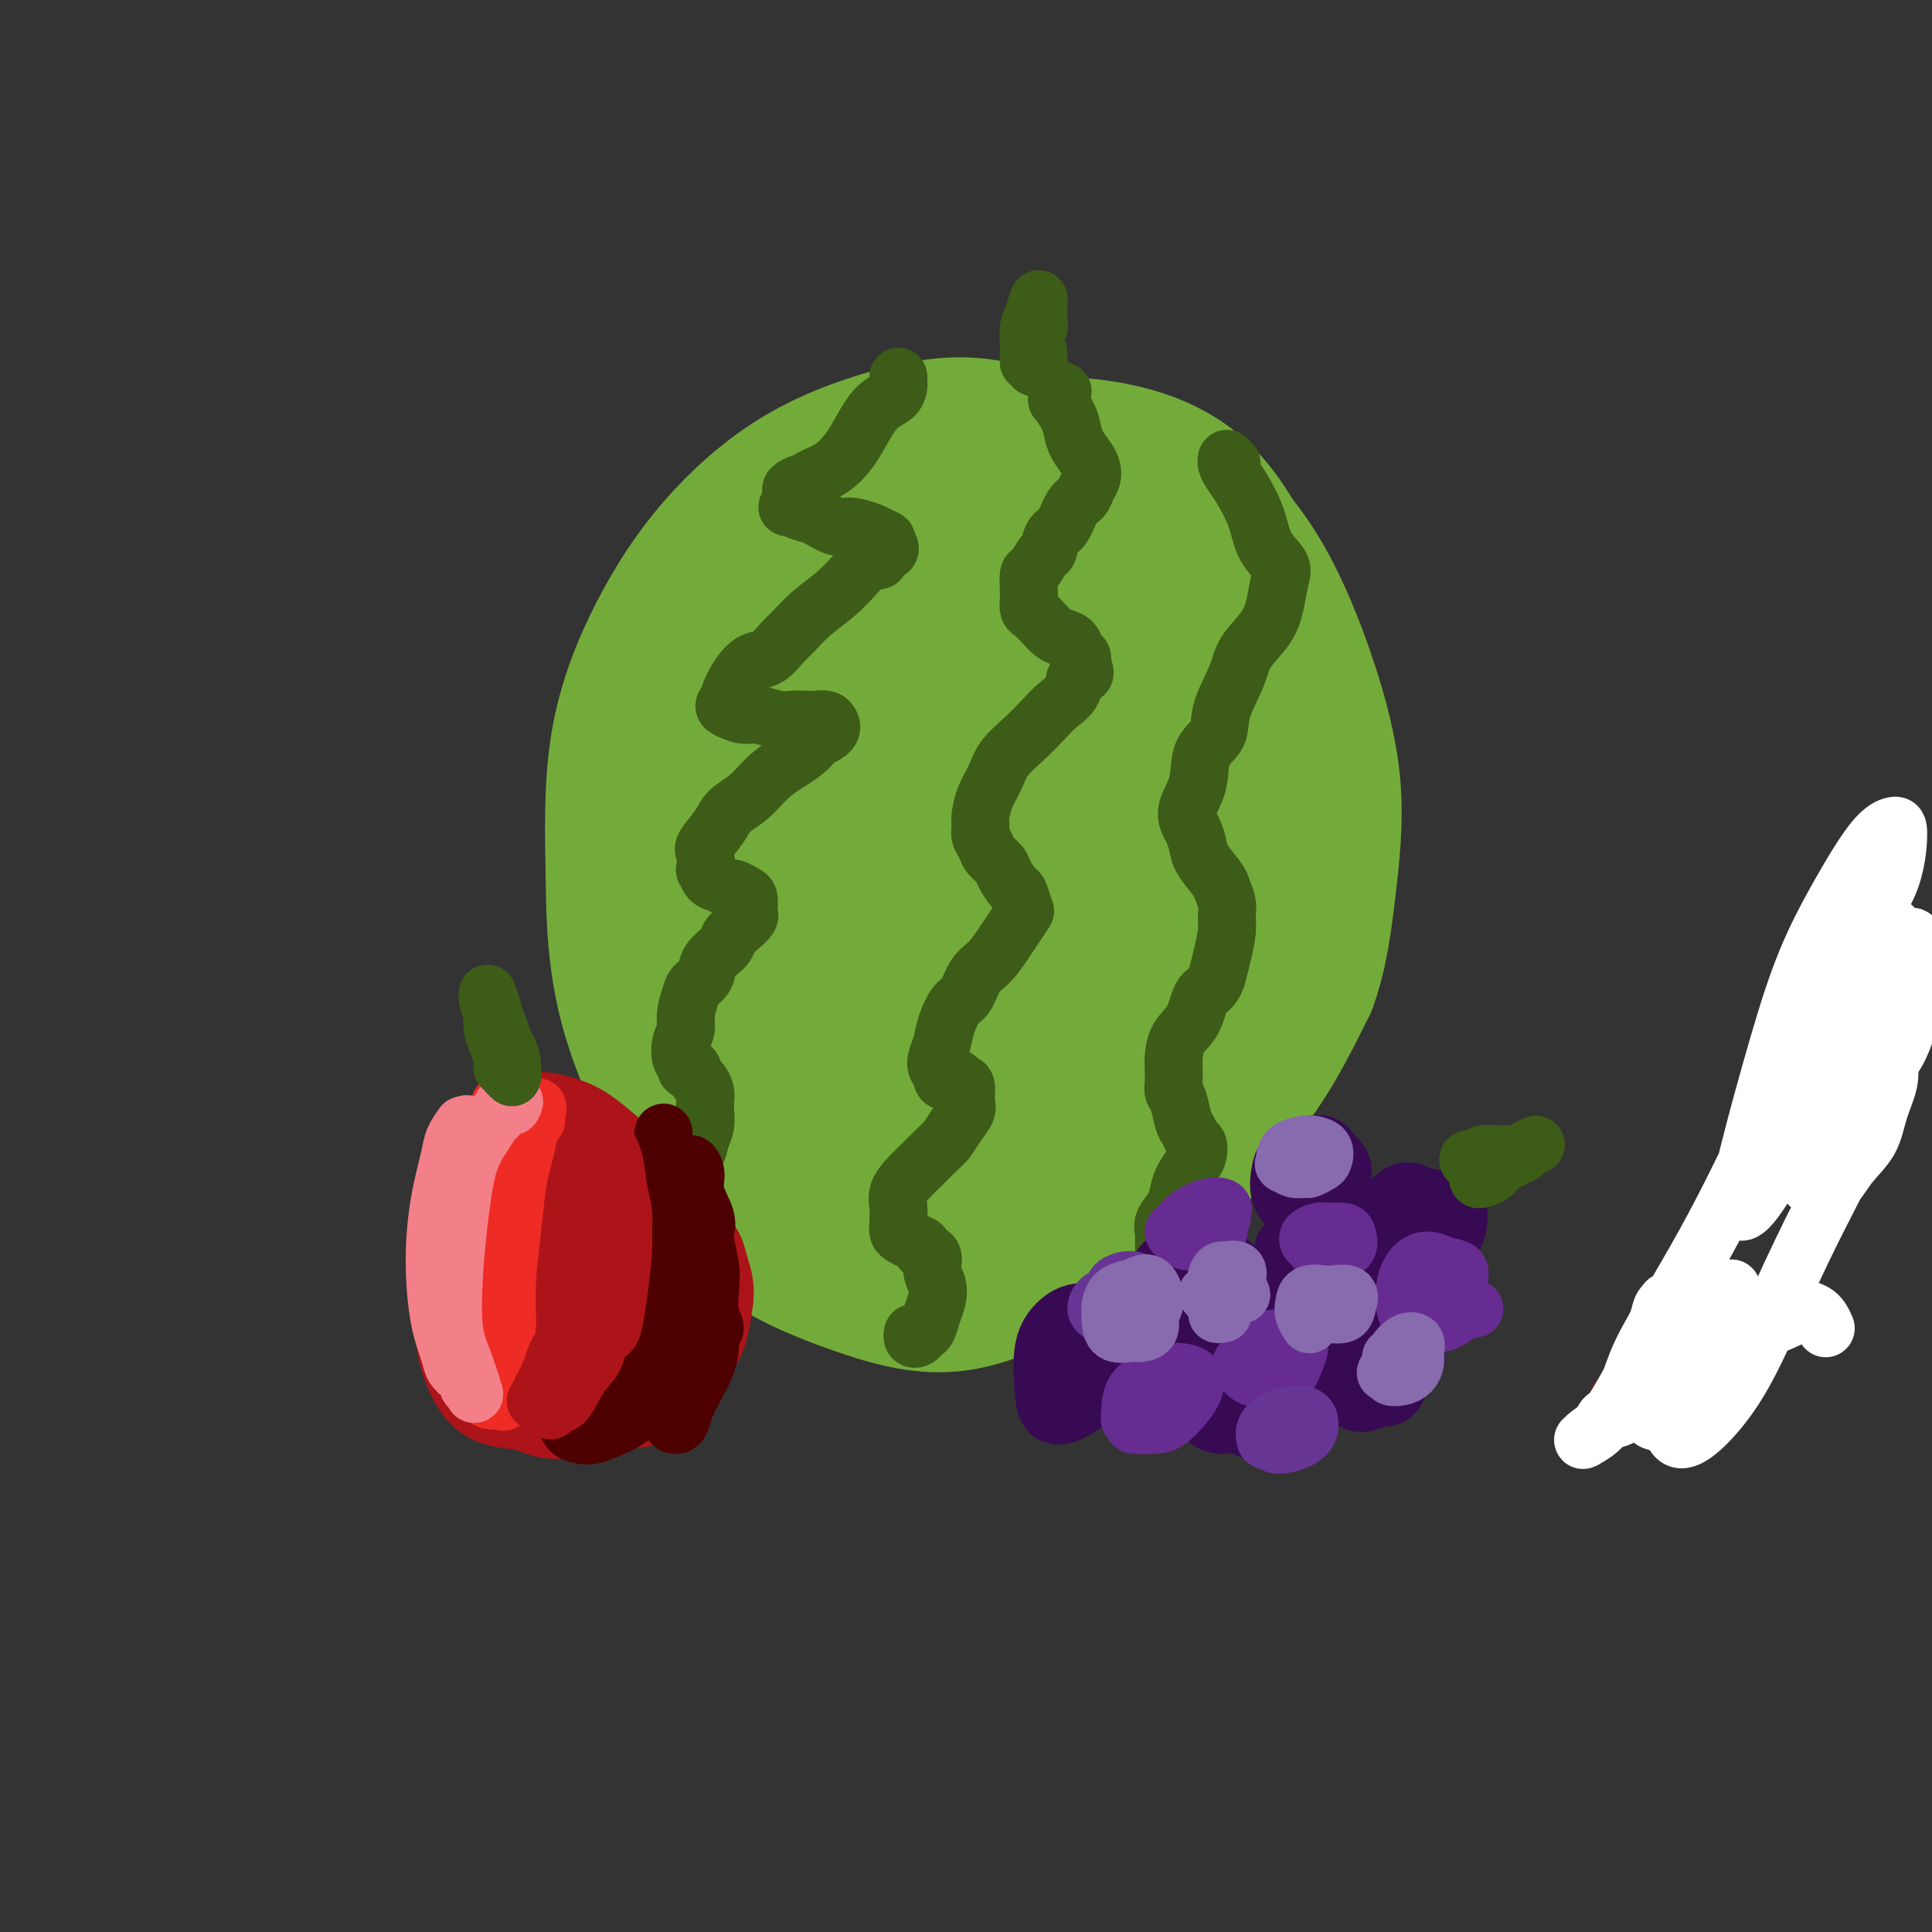 <svg viewBox='0 0 400 400' version='1.1' xmlns='http://www.w3.org/2000/svg' xmlns:xlink='http://www.w3.org/1999/xlink'><rect x="0" y="0" width="400" height="400" fill="#333333" stroke="none"/><g fill='none' stroke='#3D5C18' stroke-width='12' stroke-linecap='round' stroke-linejoin='round'><path d='M186,113c-2.253,0.040 -4.506,0.080 -7,0c-2.494,-0.080 -5.229,-0.281 -8,0c-2.771,0.281 -5.580,1.045 -7,2c-1.420,0.955 -1.452,2.102 -2,3c-0.548,0.898 -1.611,1.547 -2,3c-0.389,1.453 -0.104,3.709 0,6c0.104,2.291 0.028,4.617 0,6c-0.028,1.383 -0.008,1.824 0,2c0.008,0.176 0.004,0.088 0,0'/></g>
<g fill='none' stroke='#73AB3A' stroke-width='28' stroke-linecap='round' stroke-linejoin='round'><path d='M213,112c-0.916,-0.129 -1.832,-0.257 -4,-1c-2.168,-0.743 -5.588,-2.100 -8,-3c-2.412,-0.900 -3.817,-1.344 -6,-2c-2.183,-0.656 -5.143,-1.524 -8,-1c-2.857,0.524 -5.612,2.438 -8,4c-2.388,1.562 -4.409,2.770 -7,5c-2.591,2.230 -5.753,5.482 -8,9c-2.247,3.518 -3.581,7.303 -5,12c-1.419,4.697 -2.924,10.305 -4,16c-1.076,5.695 -1.722,11.478 -2,18c-0.278,6.522 -0.188,13.782 1,20c1.188,6.218 3.476,11.395 6,17c2.524,5.605 5.286,11.639 9,16c3.714,4.361 8.380,7.050 13,9c4.620,1.950 9.195,3.161 14,3c4.805,-0.161 9.840,-1.695 15,-4c5.160,-2.305 10.446,-5.380 15,-9c4.554,-3.620 8.378,-7.783 12,-13c3.622,-5.217 7.044,-11.487 10,-18c2.956,-6.513 5.448,-13.268 7,-20c1.552,-6.732 2.166,-13.440 2,-20c-0.166,-6.560 -1.113,-12.972 -3,-19c-1.887,-6.028 -4.716,-11.672 -8,-17c-3.284,-5.328 -7.024,-10.340 -12,-14c-4.976,-3.660 -11.186,-5.968 -17,-8c-5.814,-2.032 -11.230,-3.787 -17,-4c-5.770,-0.213 -11.893,1.117 -18,3c-6.107,1.883 -12.197,4.319 -18,8c-5.803,3.681 -11.318,8.605 -16,14c-4.682,5.395 -8.530,11.260 -12,18c-3.470,6.740 -6.563,14.354 -8,23c-1.437,8.646 -1.219,18.323 -1,28'/><path d='M127,182c0.013,9.153 0.545,18.034 3,27c2.455,8.966 6.832,18.015 11,26c4.168,7.985 8.126,14.904 14,20c5.874,5.096 13.662,8.368 21,11c7.338,2.632 14.224,4.626 21,4c6.776,-0.626 13.441,-3.870 20,-7c6.559,-3.130 13.013,-6.145 19,-11c5.987,-4.855 11.508,-11.550 16,-18c4.492,-6.450 7.956,-12.657 11,-20c3.044,-7.343 5.669,-15.823 7,-24c1.331,-8.177 1.368,-16.050 1,-24c-0.368,-7.950 -1.142,-15.977 -3,-24c-1.858,-8.023 -4.799,-16.042 -8,-23c-3.201,-6.958 -6.662,-12.856 -11,-17c-4.338,-4.144 -9.552,-6.533 -15,-8c-5.448,-1.467 -11.129,-2.013 -17,-2c-5.871,0.013 -11.930,0.584 -18,2c-6.070,1.416 -12.151,3.678 -18,7c-5.849,3.322 -11.467,7.704 -16,13c-4.533,5.296 -7.979,11.505 -11,18c-3.021,6.495 -5.615,13.277 -7,21c-1.385,7.723 -1.561,16.389 -1,25c0.561,8.611 1.859,17.167 5,26c3.141,8.833 8.125,17.943 12,25c3.875,7.057 6.641,12.062 12,17c5.359,4.938 13.312,9.810 20,12c6.688,2.190 12.113,1.697 18,0c5.887,-1.697 12.238,-4.599 18,-8c5.762,-3.401 10.936,-7.300 16,-12c5.064,-4.700 10.018,-10.200 14,-16c3.982,-5.800 6.991,-11.900 10,-18'/><path d='M271,204c2.340,-6.321 3.189,-13.124 4,-20c0.811,-6.876 1.583,-13.824 1,-21c-0.583,-7.176 -2.522,-14.579 -5,-22c-2.478,-7.421 -5.495,-14.861 -9,-21c-3.505,-6.139 -7.496,-10.977 -12,-15c-4.504,-4.023 -9.519,-7.232 -15,-9c-5.481,-1.768 -11.428,-2.097 -17,-2c-5.572,0.097 -10.771,0.619 -16,2c-5.229,1.381 -10.490,3.622 -15,7c-4.510,3.378 -8.270,7.895 -12,13c-3.730,5.105 -7.430,10.799 -10,17c-2.570,6.201 -4.011,12.910 -5,21c-0.989,8.090 -1.525,17.560 -1,27c0.525,9.440 2.110,18.851 4,28c1.890,9.149 4.084,18.036 8,26c3.916,7.964 9.555,15.004 15,19c5.445,3.996 10.697,4.949 16,5c5.303,0.051 10.657,-0.798 16,-3c5.343,-2.202 10.673,-5.755 15,-10c4.327,-4.245 7.649,-9.180 11,-15c3.351,-5.820 6.729,-12.523 9,-20c2.271,-7.477 3.434,-15.727 4,-24c0.566,-8.273 0.536,-16.568 0,-25c-0.536,-8.432 -1.579,-16.999 -4,-25c-2.421,-8.001 -6.221,-15.435 -10,-21c-3.779,-5.565 -7.537,-9.259 -12,-12c-4.463,-2.741 -9.632,-4.527 -15,-5c-5.368,-0.473 -10.934,0.368 -16,3c-5.066,2.632 -9.633,7.055 -14,12c-4.367,4.945 -8.533,10.413 -12,17c-3.467,6.587 -6.233,14.294 -9,22'/><path d='M165,153c-1.690,7.978 -1.416,16.924 -1,26c0.416,9.076 0.972,18.281 3,26c2.028,7.719 5.527,13.952 9,19c3.473,5.048 6.922,8.910 10,11c3.078,2.090 5.787,2.409 9,2c3.213,-0.409 6.932,-1.545 10,-4c3.068,-2.455 5.486,-6.229 8,-11c2.514,-4.771 5.123,-10.537 7,-17c1.877,-6.463 3.022,-13.622 4,-21c0.978,-7.378 1.790,-14.976 2,-22c0.210,-7.024 -0.183,-13.472 -1,-19c-0.817,-5.528 -2.058,-10.134 -4,-14c-1.942,-3.866 -4.586,-6.993 -7,-9c-2.414,-2.007 -4.600,-2.893 -7,-3c-2.400,-0.107 -5.015,0.567 -7,3c-1.985,2.433 -3.341,6.626 -5,11c-1.659,4.374 -3.621,8.929 -5,15c-1.379,6.071 -2.174,13.656 -2,21c0.174,7.344 1.318,14.446 3,20c1.682,5.554 3.903,9.561 6,12c2.097,2.439 4.071,3.309 7,3c2.929,-0.309 6.815,-1.798 10,-4c3.185,-2.202 5.670,-5.116 8,-9c2.330,-3.884 4.505,-8.739 6,-14c1.495,-5.261 2.310,-10.927 3,-17c0.690,-6.073 1.254,-12.552 1,-18c-0.254,-5.448 -1.328,-9.863 -3,-14c-1.672,-4.137 -3.943,-7.995 -6,-10c-2.057,-2.005 -3.900,-2.155 -6,-2c-2.100,0.155 -4.457,0.616 -7,3c-2.543,2.384 -5.271,6.692 -8,11'/><path d='M202,128c-2.474,4.458 -4.657,10.102 -6,17c-1.343,6.898 -1.844,15.050 -2,22c-0.156,6.950 0.034,12.699 1,17c0.966,4.301 2.709,7.154 5,9c2.291,1.846 5.131,2.686 8,3c2.869,0.314 5.765,0.103 9,-1c3.235,-1.103 6.807,-3.099 10,-6c3.193,-2.901 6.006,-6.707 8,-11c1.994,-4.293 3.168,-9.073 4,-14c0.832,-4.927 1.322,-10.002 1,-15c-0.322,-4.998 -1.455,-9.919 -3,-14c-1.545,-4.081 -3.502,-7.323 -6,-10c-2.498,-2.677 -5.536,-4.788 -9,-6c-3.464,-1.212 -7.353,-1.523 -11,0c-3.647,1.523 -7.050,4.881 -11,9c-3.950,4.119 -8.445,8.998 -12,15c-3.555,6.002 -6.169,13.126 -8,20c-1.831,6.874 -2.877,13.499 -3,19c-0.123,5.501 0.679,9.877 2,14c1.321,4.123 3.161,7.991 6,10c2.839,2.009 6.677,2.159 10,2c3.323,-0.159 6.133,-0.628 9,-2c2.867,-1.372 5.793,-3.647 8,-7c2.207,-3.353 3.694,-7.783 5,-12c1.306,-4.217 2.430,-8.219 3,-13c0.570,-4.781 0.586,-10.339 0,-15c-0.586,-4.661 -1.773,-8.423 -3,-12c-1.227,-3.577 -2.494,-6.969 -4,-9c-1.506,-2.031 -3.252,-2.701 -5,-2c-1.748,0.701 -3.500,2.772 -5,6c-1.500,3.228 -2.750,7.614 -4,12'/><path d='M199,154c-2.007,5.849 -2.524,11.472 -3,17c-0.476,5.528 -0.910,10.963 -1,16c-0.090,5.037 0.163,9.678 1,13c0.837,3.322 2.257,5.326 4,7c1.743,1.674 3.808,3.019 6,3c2.192,-0.019 4.513,-1.400 7,-3c2.487,-1.600 5.142,-3.418 7,-7c1.858,-3.582 2.919,-8.929 4,-14c1.081,-5.071 2.183,-9.867 3,-15c0.817,-5.133 1.350,-10.605 1,-15c-0.350,-4.395 -1.583,-7.713 -3,-10c-1.417,-2.287 -3.018,-3.542 -5,-4c-1.982,-0.458 -4.344,-0.120 -7,1c-2.656,1.120 -5.606,3.023 -8,6c-2.394,2.977 -4.233,7.030 -6,12c-1.767,4.970 -3.462,10.857 -4,16c-0.538,5.143 0.080,9.542 0,13c-0.080,3.458 -0.858,5.973 0,8c0.858,2.027 3.354,3.564 5,4c1.646,0.436 2.443,-0.229 3,-1c0.557,-0.771 0.873,-1.649 1,-2c0.127,-0.351 0.063,-0.176 0,0'/></g>
<g fill='none' stroke='#3D5C18' stroke-width='12' stroke-linecap='round' stroke-linejoin='round'><path d='M186,78c0.003,0.439 0.006,0.879 0,1c-0.006,0.121 -0.021,-0.076 0,0c0.021,0.076 0.078,0.424 0,1c-0.078,0.576 -0.291,1.379 -1,2c-0.709,0.621 -1.913,1.059 -3,2c-1.087,0.941 -2.056,2.386 -3,4c-0.944,1.614 -1.862,3.398 -3,5c-1.138,1.602 -2.494,3.021 -4,4c-1.506,0.979 -3.160,1.518 -4,2c-0.840,0.482 -0.865,0.906 -1,1c-0.135,0.094 -0.381,-0.143 -1,0c-0.619,0.143 -1.612,0.665 -2,1c-0.388,0.335 -0.172,0.481 0,1c0.172,0.519 0.300,1.410 0,2c-0.300,0.590 -1.029,0.878 -1,1c0.029,0.122 0.816,0.079 1,0c0.184,-0.079 -0.234,-0.194 0,0c0.234,0.194 1.120,0.696 2,1c0.880,0.304 1.755,0.410 3,1c1.245,0.590 2.859,1.663 4,2c1.141,0.337 1.807,-0.063 3,0c1.193,0.063 2.912,0.589 4,1c1.088,0.411 1.544,0.705 2,1'/><path d='M182,111c2.644,0.956 1.255,0.847 1,1c-0.255,0.153 0.626,0.567 1,1c0.374,0.433 0.242,0.886 0,1c-0.242,0.114 -0.593,-0.110 -1,0c-0.407,0.110 -0.870,0.556 -1,1c-0.130,0.444 0.073,0.888 0,1c-0.073,0.112 -0.423,-0.106 -1,0c-0.577,0.106 -1.380,0.536 -2,1c-0.620,0.464 -1.057,0.962 -2,2c-0.943,1.038 -2.391,2.615 -4,4c-1.609,1.385 -3.378,2.579 -5,4c-1.622,1.421 -3.095,3.068 -4,4c-0.905,0.932 -1.241,1.150 -2,2c-0.759,0.850 -1.939,2.332 -3,3c-1.061,0.668 -2.001,0.522 -3,1c-0.999,0.478 -2.056,1.581 -3,3c-0.944,1.419 -1.774,3.155 -2,4c-0.226,0.845 0.154,0.800 0,1c-0.154,0.200 -0.841,0.646 -1,1c-0.159,0.354 0.211,0.617 1,1c0.789,0.383 1.997,0.887 3,1c1.003,0.113 1.802,-0.166 3,0c1.198,0.166 2.797,0.776 4,1c1.203,0.224 2.011,0.063 3,0c0.989,-0.063 2.161,-0.028 3,0c0.839,0.028 1.347,0.049 2,0c0.653,-0.049 1.451,-0.168 2,0c0.549,0.168 0.848,0.622 1,1c0.152,0.378 0.156,0.679 0,1c-0.156,0.321 -0.473,0.663 -1,1c-0.527,0.337 -1.263,0.668 -2,1'/><path d='M169,153c-0.859,1.211 -2.006,2.239 -3,3c-0.994,0.761 -1.836,1.255 -3,2c-1.164,0.745 -2.649,1.740 -4,3c-1.351,1.260 -2.569,2.783 -4,4c-1.431,1.217 -3.077,2.128 -4,3c-0.923,0.872 -1.124,1.706 -2,3c-0.876,1.294 -2.429,3.047 -3,4c-0.571,0.953 -0.161,1.106 0,2c0.161,0.894 0.075,2.531 0,3c-0.075,0.469 -0.137,-0.229 0,0c0.137,0.229 0.474,1.385 1,2c0.526,0.615 1.241,0.689 2,1c0.759,0.311 1.563,0.861 2,1c0.437,0.139 0.509,-0.131 1,0c0.491,0.131 1.401,0.664 2,1c0.599,0.336 0.887,0.474 1,1c0.113,0.526 0.051,1.439 0,2c-0.051,0.561 -0.092,0.768 0,1c0.092,0.232 0.315,0.488 0,1c-0.315,0.512 -1.168,1.282 -2,2c-0.832,0.718 -1.641,1.386 -2,2c-0.359,0.614 -0.267,1.174 -1,2c-0.733,0.826 -2.292,1.919 -3,3c-0.708,1.081 -0.567,2.151 -1,3c-0.433,0.849 -1.440,1.476 -2,2c-0.560,0.524 -0.673,0.946 -1,2c-0.327,1.054 -0.869,2.741 -1,4c-0.131,1.259 0.151,2.090 0,3c-0.151,0.910 -0.733,1.899 -1,3c-0.267,1.101 -0.219,2.315 0,3c0.219,0.685 0.610,0.843 1,1'/><path d='M142,220c-0.132,2.590 0.539,1.064 1,1c0.461,-0.064 0.712,1.333 1,2c0.288,0.667 0.614,0.604 1,1c0.386,0.396 0.832,1.250 1,2c0.168,0.750 0.057,1.397 0,2c-0.057,0.603 -0.062,1.161 0,2c0.062,0.839 0.189,1.959 0,3c-0.189,1.041 -0.695,2.004 -1,3c-0.305,0.996 -0.408,2.025 -1,3c-0.592,0.975 -1.672,1.896 -2,3c-0.328,1.104 0.097,2.391 0,4c-0.097,1.609 -0.717,3.542 -1,5c-0.283,1.458 -0.230,2.443 0,3c0.230,0.557 0.636,0.685 1,1c0.364,0.315 0.685,0.816 1,1c0.315,0.184 0.623,0.049 1,0c0.377,-0.049 0.822,-0.014 1,0c0.178,0.014 0.089,0.007 0,0'/><path d='M220,81c-0.437,0.290 -0.874,0.580 -1,1c-0.126,0.420 0.059,0.969 0,1c-0.059,0.031 -0.363,-0.455 0,0c0.363,0.455 1.393,1.851 2,3c0.607,1.149 0.790,2.051 1,3c0.210,0.949 0.445,1.945 1,3c0.555,1.055 1.429,2.170 2,3c0.571,0.830 0.841,1.375 1,2c0.159,0.625 0.209,1.330 0,2c-0.209,0.670 -0.675,1.305 -1,2c-0.325,0.695 -0.507,1.451 -1,2c-0.493,0.549 -1.297,0.890 -2,2c-0.703,1.110 -1.305,2.988 -2,4c-0.695,1.012 -1.482,1.158 -2,2c-0.518,0.842 -0.766,2.379 -1,3c-0.234,0.621 -0.455,0.326 -1,1c-0.545,0.674 -1.415,2.317 -2,3c-0.585,0.683 -0.887,0.406 -1,1c-0.113,0.594 -0.038,2.060 0,3c0.038,0.940 0.041,1.355 0,2c-0.041,0.645 -0.124,1.521 0,2c0.124,0.479 0.457,0.561 1,1c0.543,0.439 1.297,1.235 2,2c0.703,0.765 1.355,1.500 2,2c0.645,0.500 1.283,0.767 2,1c0.717,0.233 1.512,0.434 2,1c0.488,0.566 0.670,1.499 1,2c0.330,0.501 0.809,0.572 1,1c0.191,0.428 0.096,1.214 0,2'/><path d='M224,138c1.497,2.167 -0.262,1.584 -1,2c-0.738,0.416 -0.456,1.832 -1,3c-0.544,1.168 -1.913,2.086 -3,3c-1.087,0.914 -1.891,1.822 -3,3c-1.109,1.178 -2.521,2.627 -4,4c-1.479,1.373 -3.023,2.671 -4,4c-0.977,1.329 -1.387,2.688 -2,4c-0.613,1.312 -1.429,2.578 -2,4c-0.571,1.422 -0.897,3.000 -1,4c-0.103,1.000 0.018,1.423 0,2c-0.018,0.577 -0.175,1.308 0,2c0.175,0.692 0.680,1.345 1,2c0.320,0.655 0.453,1.311 1,2c0.547,0.689 1.509,1.411 2,2c0.491,0.589 0.511,1.045 1,2c0.489,0.955 1.445,2.409 2,3c0.555,0.591 0.707,0.320 1,1c0.293,0.680 0.725,2.311 1,3c0.275,0.689 0.393,0.437 0,1c-0.393,0.563 -1.299,1.940 -2,3c-0.701,1.060 -1.199,1.801 -2,3c-0.801,1.199 -1.906,2.855 -3,4c-1.094,1.145 -2.177,1.780 -3,3c-0.823,1.220 -1.387,3.026 -2,4c-0.613,0.974 -1.276,1.115 -2,2c-0.724,0.885 -1.511,2.513 -2,4c-0.489,1.487 -0.681,2.832 -1,4c-0.319,1.168 -0.766,2.158 -1,3c-0.234,0.842 -0.255,1.534 0,2c0.255,0.466 0.787,0.704 1,1c0.213,0.296 0.106,0.648 0,1'/><path d='M195,223c0.194,1.646 1.178,0.260 2,0c0.822,-0.260 1.482,0.604 2,1c0.518,0.396 0.893,0.322 1,1c0.107,0.678 -0.053,2.106 0,3c0.053,0.894 0.321,1.254 0,2c-0.321,0.746 -1.230,1.879 -2,3c-0.770,1.121 -1.401,2.228 -2,3c-0.599,0.772 -1.166,1.207 -2,2c-0.834,0.793 -1.936,1.945 -3,3c-1.064,1.055 -2.090,2.012 -3,3c-0.910,0.988 -1.706,2.005 -2,3c-0.294,0.995 -0.088,1.968 0,3c0.088,1.032 0.056,2.122 0,3c-0.056,0.878 -0.136,1.545 0,2c0.136,0.455 0.489,0.698 1,1c0.511,0.302 1.180,0.664 2,1c0.820,0.336 1.793,0.645 2,1c0.207,0.355 -0.350,0.755 0,1c0.350,0.245 1.607,0.333 2,1c0.393,0.667 -0.080,1.912 0,3c0.080,1.088 0.712,2.017 1,3c0.288,0.983 0.232,2.018 0,3c-0.232,0.982 -0.640,1.910 -1,3c-0.360,1.090 -0.671,2.341 -1,3c-0.329,0.659 -0.677,0.726 -1,1c-0.323,0.274 -0.623,0.754 -1,1c-0.377,0.246 -0.832,0.259 -1,0c-0.168,-0.259 -0.048,-0.788 0,-1c0.048,-0.212 0.024,-0.106 0,0'/><path d='M255,96c-0.428,0.131 -0.856,0.262 -1,0c-0.144,-0.262 -0.004,-0.918 0,-1c0.004,-0.082 -0.128,0.410 0,1c0.128,0.590 0.515,1.278 1,2c0.485,0.722 1.069,1.479 2,3c0.931,1.521 2.208,3.806 3,6c0.792,2.194 1.098,4.298 2,6c0.902,1.702 2.400,3.004 3,4c0.600,0.996 0.304,1.688 0,3c-0.304,1.312 -0.614,3.246 -1,5c-0.386,1.754 -0.847,3.330 -2,5c-1.153,1.670 -2.999,3.435 -4,5c-1.001,1.565 -1.156,2.931 -2,5c-0.844,2.069 -2.377,4.840 -3,7c-0.623,2.160 -0.336,3.709 -1,5c-0.664,1.291 -2.280,2.323 -3,4c-0.720,1.677 -0.543,4.000 -1,6c-0.457,2.000 -1.547,3.678 -2,5c-0.453,1.322 -0.268,2.287 0,3c0.268,0.713 0.621,1.173 1,2c0.379,0.827 0.785,2.020 1,3c0.215,0.980 0.239,1.746 1,3c0.761,1.254 2.257,2.994 3,4c0.743,1.006 0.732,1.276 1,2c0.268,0.724 0.815,1.901 1,3c0.185,1.099 0.008,2.119 0,3c-0.008,0.881 0.152,1.622 0,3c-0.152,1.378 -0.615,3.394 -1,5c-0.385,1.606 -0.693,2.803 -1,4'/><path d='M252,202c-0.912,2.972 -2.192,2.903 -3,4c-0.808,1.097 -1.145,3.361 -2,5c-0.855,1.639 -2.230,2.652 -3,4c-0.770,1.348 -0.935,3.031 -1,4c-0.065,0.969 -0.028,1.226 0,2c0.028,0.774 0.049,2.066 0,3c-0.049,0.934 -0.168,1.511 0,2c0.168,0.489 0.623,0.890 1,2c0.377,1.110 0.676,2.931 1,4c0.324,1.069 0.673,1.388 1,2c0.327,0.612 0.631,1.518 1,2c0.369,0.482 0.803,0.541 1,1c0.197,0.459 0.156,1.319 0,2c-0.156,0.681 -0.428,1.183 -1,2c-0.572,0.817 -1.446,1.949 -2,3c-0.554,1.051 -0.790,2.021 -1,3c-0.210,0.979 -0.396,1.967 -1,3c-0.604,1.033 -1.626,2.109 -2,3c-0.374,0.891 -0.100,1.596 0,2c0.100,0.404 0.027,0.508 0,1c-0.027,0.492 -0.007,1.372 0,2c0.007,0.628 0.002,1.003 0,1c-0.002,-0.003 -0.001,-0.386 0,0c0.001,0.386 0.000,1.539 0,2c-0.000,0.461 -0.000,0.231 0,0'/><path d='M213,75c0.002,-0.350 0.003,-0.701 0,-1c-0.003,-0.299 -0.011,-0.548 0,-1c0.011,-0.452 0.041,-1.109 0,-2c-0.041,-0.891 -0.155,-2.017 0,-3c0.155,-0.983 0.577,-1.825 1,-3c0.423,-1.175 0.845,-2.685 1,-3c0.155,-0.315 0.043,0.563 0,1c-0.043,0.437 -0.015,0.432 0,1c0.015,0.568 0.018,1.711 0,2c-0.018,0.289 -0.057,-0.274 0,0c0.057,0.274 0.212,1.386 0,2c-0.212,0.614 -0.789,0.729 -1,1c-0.211,0.271 -0.057,0.699 0,1c0.057,0.301 0.015,0.476 0,1c-0.015,0.524 -0.005,1.398 0,2c0.005,0.602 0.005,0.933 0,1c-0.005,0.067 -0.015,-0.128 0,0c0.015,0.128 0.056,0.581 0,1c-0.056,0.419 -0.207,0.805 0,1c0.207,0.195 0.774,0.199 1,0c0.226,-0.199 0.113,-0.599 0,-1'/><path d='M215,75c0.000,1.845 -0.000,-0.042 0,-1c0.000,-0.958 0.000,-0.988 0,-1c-0.000,-0.012 0.000,-0.006 0,0'/></g>
<g fill='none' stroke='#370A53' stroke-width='12' stroke-linecap='round' stroke-linejoin='round'><path d='M226,280c-0.557,-0.102 -1.114,-0.204 -2,0c-0.886,0.204 -2.100,0.713 -3,1c-0.900,0.287 -1.486,0.351 -2,1c-0.514,0.649 -0.954,1.881 -1,3c-0.046,1.119 0.304,2.124 1,3c0.696,0.876 1.739,1.624 3,2c1.261,0.376 2.742,0.379 4,0c1.258,-0.379 2.295,-1.141 3,-2c0.705,-0.859 1.078,-1.817 2,-3c0.922,-1.183 2.393,-2.592 3,-4c0.607,-1.408 0.349,-2.814 0,-4c-0.349,-1.186 -0.791,-2.151 -2,-3c-1.209,-0.849 -3.186,-1.583 -5,-2c-1.814,-0.417 -3.465,-0.519 -5,0c-1.535,0.519 -2.953,1.657 -4,3c-1.047,1.343 -1.724,2.891 -2,5c-0.276,2.109 -0.153,4.778 0,7c0.153,2.222 0.335,3.996 1,5c0.665,1.004 1.814,1.236 3,1c1.186,-0.236 2.408,-0.942 4,-2c1.592,-1.058 3.555,-2.469 5,-4c1.445,-1.531 2.373,-3.183 3,-5c0.627,-1.817 0.954,-3.800 1,-5c0.046,-1.200 -0.188,-1.619 -1,-2c-0.812,-0.381 -2.201,-0.725 -4,-1c-1.799,-0.275 -4.009,-0.482 -5,0c-0.991,0.482 -0.763,1.653 -1,2c-0.237,0.347 -0.941,-0.131 -2,1c-1.059,1.131 -2.474,3.869 -3,6c-0.526,2.131 -0.161,3.654 0,5c0.161,1.346 0.120,2.516 1,3c0.880,0.484 2.680,0.281 4,0c1.320,-0.281 2.160,-0.641 3,-1'/><path d='M225,290c1.643,-1.167 2.250,-3.583 3,-5c0.750,-1.417 1.643,-1.833 2,-2c0.357,-0.167 0.179,-0.083 0,0'/><path d='M249,264c-0.349,-0.338 -0.699,-0.675 -1,-1c-0.301,-0.325 -0.554,-0.637 -1,-1c-0.446,-0.363 -1.087,-0.779 -2,-1c-0.913,-0.221 -2.099,-0.249 -3,0c-0.901,0.249 -1.516,0.774 -2,2c-0.484,1.226 -0.837,3.153 -1,5c-0.163,1.847 -0.135,3.614 0,5c0.135,1.386 0.379,2.391 1,3c0.621,0.609 1.620,0.822 3,1c1.380,0.178 3.139,0.322 5,0c1.861,-0.322 3.822,-1.109 5,-2c1.178,-0.891 1.573,-1.886 2,-3c0.427,-1.114 0.887,-2.346 1,-4c0.113,-1.654 -0.121,-3.730 -1,-5c-0.879,-1.270 -2.405,-1.736 -4,-2c-1.595,-0.264 -3.261,-0.327 -5,0c-1.739,0.327 -3.551,1.045 -5,2c-1.449,0.955 -2.534,2.149 -3,4c-0.466,1.851 -0.311,4.359 0,6c0.311,1.641 0.780,2.415 2,3c1.220,0.585 3.191,0.981 5,1c1.809,0.019 3.457,-0.341 5,-1c1.543,-0.659 2.981,-1.619 4,-3c1.019,-1.381 1.618,-3.183 2,-5c0.382,-1.817 0.547,-3.650 0,-5c-0.547,-1.350 -1.806,-2.218 -3,-2c-1.194,0.218 -2.321,1.520 -3,2c-0.679,0.480 -0.908,0.137 -1,0c-0.092,-0.137 -0.046,-0.069 0,0'/><path d='M250,266c-0.310,0.063 -0.621,0.126 -1,0c-0.379,-0.126 -0.827,-0.440 -1,0c-0.173,0.440 -0.072,1.633 0,2c0.072,0.367 0.114,-0.093 0,0c-0.114,0.093 -0.384,0.739 0,1c0.384,0.261 1.422,0.137 2,0c0.578,-0.137 0.694,-0.287 1,-1c0.306,-0.713 0.801,-1.989 1,-3c0.199,-1.011 0.102,-1.757 0,-2c-0.102,-0.243 -0.209,0.015 -1,0c-0.791,-0.015 -2.264,-0.305 -3,0c-0.736,0.305 -0.733,1.206 -1,2c-0.267,0.794 -0.803,1.483 -1,2c-0.197,0.517 -0.056,0.862 0,1c0.056,0.138 0.028,0.069 0,0'/><path d='M259,280c-0.958,0.009 -1.917,0.018 -3,0c-1.083,-0.018 -2.292,-0.062 -3,0c-0.708,0.062 -0.915,0.229 -1,1c-0.085,0.771 -0.049,2.147 0,4c0.049,1.853 0.111,4.185 1,6c0.889,1.815 2.607,3.114 4,4c1.393,0.886 2.463,1.360 4,2c1.537,0.640 3.542,1.446 5,1c1.458,-0.446 2.369,-2.145 3,-3c0.631,-0.855 0.981,-0.867 1,-2c0.019,-1.133 -0.294,-3.387 -1,-5c-0.706,-1.613 -1.804,-2.585 -3,-4c-1.196,-1.415 -2.489,-3.273 -4,-4c-1.511,-0.727 -3.240,-0.322 -5,0c-1.760,0.322 -3.550,0.560 -5,2c-1.450,1.440 -2.560,4.083 -3,6c-0.440,1.917 -0.211,3.109 0,4c0.211,0.891 0.404,1.481 1,2c0.596,0.519 1.595,0.967 3,1c1.405,0.033 3.217,-0.347 5,-1c1.783,-0.653 3.537,-1.577 5,-3c1.463,-1.423 2.634,-3.344 3,-5c0.366,-1.656 -0.075,-3.048 -1,-4c-0.925,-0.952 -2.335,-1.463 -4,-2c-1.665,-0.537 -3.584,-1.100 -5,-1c-1.416,0.100 -2.328,0.862 -3,2c-0.672,1.138 -1.104,2.653 -1,4c0.104,1.347 0.744,2.528 1,3c0.256,0.472 0.128,0.236 0,0'/><path d='M270,258c-0.072,0.015 -0.145,0.029 -1,0c-0.855,-0.029 -2.493,-0.103 -3,0c-0.507,0.103 0.118,0.381 0,1c-0.118,0.619 -0.980,1.579 -1,3c-0.020,1.421 0.801,3.304 2,5c1.199,1.696 2.777,3.207 4,4c1.223,0.793 2.092,0.869 3,1c0.908,0.131 1.857,0.316 3,0c1.143,-0.316 2.480,-1.132 3,-2c0.520,-0.868 0.221,-1.789 0,-3c-0.221,-1.211 -0.366,-2.712 -1,-4c-0.634,-1.288 -1.756,-2.362 -3,-3c-1.244,-0.638 -2.608,-0.841 -4,-1c-1.392,-0.159 -2.811,-0.274 -4,0c-1.189,0.274 -2.149,0.937 -3,2c-0.851,1.063 -1.594,2.527 -2,4c-0.406,1.473 -0.476,2.957 0,4c0.476,1.043 1.499,1.646 3,2c1.501,0.354 3.480,0.460 5,0c1.520,-0.460 2.580,-1.484 4,-3c1.420,-1.516 3.199,-3.522 4,-5c0.801,-1.478 0.624,-2.428 0,-3c-0.624,-0.572 -1.695,-0.766 -3,-1c-1.305,-0.234 -2.843,-0.508 -4,0c-1.157,0.508 -1.931,1.796 -3,3c-1.069,1.204 -2.431,2.323 -3,3c-0.569,0.677 -0.346,0.913 0,1c0.346,0.087 0.813,0.025 1,0c0.187,-0.025 0.093,-0.012 0,0'/><path d='M275,241c-0.696,-0.313 -1.391,-0.626 -2,-1c-0.609,-0.374 -1.131,-0.810 -2,-1c-0.869,-0.190 -2.085,-0.136 -3,0c-0.915,0.136 -1.530,0.353 -2,1c-0.470,0.647 -0.796,1.723 -1,3c-0.204,1.277 -0.287,2.755 0,4c0.287,1.245 0.944,2.258 2,3c1.056,0.742 2.511,1.212 4,1c1.489,-0.212 3.011,-1.108 4,-2c0.989,-0.892 1.447,-1.780 2,-3c0.553,-1.220 1.203,-2.771 1,-4c-0.203,-1.229 -1.259,-2.138 -2,-3c-0.741,-0.862 -1.166,-1.679 -2,-2c-0.834,-0.321 -2.077,-0.146 -3,0c-0.923,0.146 -1.526,0.263 -2,1c-0.474,0.737 -0.820,2.092 -1,3c-0.180,0.908 -0.192,1.367 0,2c0.192,0.633 0.590,1.440 1,2c0.410,0.560 0.831,0.874 1,1c0.169,0.126 0.084,0.063 0,0'/><path d='M284,273c-0.776,0.706 -1.553,1.411 -2,2c-0.447,0.589 -0.565,1.060 -1,2c-0.435,0.940 -1.188,2.349 -1,4c0.188,1.651 1.316,3.544 2,5c0.684,1.456 0.924,2.476 2,3c1.076,0.524 2.986,0.550 4,0c1.014,-0.550 1.130,-1.678 2,-3c0.870,-1.322 2.494,-2.838 3,-4c0.506,-1.162 -0.106,-1.972 0,-3c0.106,-1.028 0.930,-2.276 1,-3c0.070,-0.724 -0.615,-0.925 -2,-1c-1.385,-0.075 -3.472,-0.023 -5,0c-1.528,0.023 -2.499,0.017 -4,0c-1.501,-0.017 -3.534,-0.045 -5,1c-1.466,1.045 -2.365,3.163 -3,5c-0.635,1.837 -1.005,3.393 0,5c1.005,1.607 3.385,3.266 5,4c1.615,0.734 2.466,0.543 4,0c1.534,-0.543 3.751,-1.439 5,-3c1.249,-1.561 1.528,-3.789 2,-5c0.472,-1.211 1.135,-1.407 1,-2c-0.135,-0.593 -1.069,-1.584 -2,-2c-0.931,-0.416 -1.858,-0.256 -3,0c-1.142,0.256 -2.500,0.607 -3,1c-0.500,0.393 -0.143,0.826 0,1c0.143,0.174 0.071,0.087 0,0'/><path d='M289,251c-0.427,0.372 -0.854,0.744 -1,1c-0.146,0.256 -0.010,0.395 0,1c0.010,0.605 -0.107,1.675 0,2c0.107,0.325 0.439,-0.096 1,0c0.561,0.096 1.352,0.710 2,1c0.648,0.290 1.154,0.258 2,0c0.846,-0.258 2.032,-0.742 3,-1c0.968,-0.258 1.719,-0.292 2,-1c0.281,-0.708 0.094,-2.092 0,-3c-0.094,-0.908 -0.094,-1.342 -1,-2c-0.906,-0.658 -2.719,-1.541 -4,-2c-1.281,-0.459 -2.030,-0.494 -3,0c-0.970,0.494 -2.162,1.518 -3,3c-0.838,1.482 -1.324,3.421 -2,5c-0.676,1.579 -1.544,2.797 -1,4c0.544,1.203 2.500,2.389 4,3c1.500,0.611 2.546,0.646 4,0c1.454,-0.646 3.317,-1.972 5,-3c1.683,-1.028 3.185,-1.759 4,-3c0.815,-1.241 0.944,-2.993 1,-4c0.056,-1.007 0.040,-1.271 -1,-2c-1.040,-0.729 -3.104,-1.925 -5,-2c-1.896,-0.075 -3.625,0.971 -5,2c-1.375,1.029 -2.396,2.041 -3,3c-0.604,0.959 -0.791,1.865 -1,3c-0.209,1.135 -0.441,2.498 0,3c0.441,0.502 1.555,0.143 2,0c0.445,-0.143 0.223,-0.072 0,0'/></g>
<g fill='none' stroke='#3D5C18' stroke-width='12' stroke-linecap='round' stroke-linejoin='round'><path d='M310,241c-0.304,-0.081 -0.608,-0.162 -1,0c-0.392,0.162 -0.873,0.566 -1,1c-0.127,0.434 0.102,0.899 0,1c-0.102,0.101 -0.533,-0.162 -1,0c-0.467,0.162 -0.971,0.749 -1,1c-0.029,0.251 0.418,0.166 1,0c0.582,-0.166 1.300,-0.413 2,-1c0.700,-0.587 1.382,-1.514 2,-2c0.618,-0.486 1.173,-0.533 2,-1c0.827,-0.467 1.928,-1.355 3,-2c1.072,-0.645 2.117,-1.046 2,-1c-0.117,0.046 -1.394,0.538 -2,1c-0.606,0.462 -0.539,0.894 -1,1c-0.461,0.106 -1.448,-0.115 -2,0c-0.552,0.115 -0.667,0.567 -1,1c-0.333,0.433 -0.883,0.848 -1,1c-0.117,0.152 0.199,0.041 0,0c-0.199,-0.041 -0.914,-0.012 -1,0c-0.086,0.012 0.457,0.006 1,0'/><path d='M311,241c-0.784,0.459 -0.246,0.105 0,0c0.246,-0.105 0.198,0.039 0,0c-0.198,-0.039 -0.548,-0.262 -1,0c-0.452,0.262 -1.006,1.009 -1,1c0.006,-0.009 0.574,-0.773 1,-1c0.426,-0.227 0.712,0.083 1,0c0.288,-0.083 0.578,-0.559 1,-1c0.422,-0.441 0.977,-0.846 1,-1c0.023,-0.154 -0.485,-0.056 -1,0c-0.515,0.056 -1.035,0.071 -2,0c-0.965,-0.071 -2.374,-0.229 -3,0c-0.626,0.229 -0.469,0.846 -1,1c-0.531,0.154 -1.751,-0.155 -2,0c-0.249,0.155 0.471,0.772 1,1c0.529,0.228 0.865,0.065 1,0c0.135,-0.065 0.067,-0.033 0,0'/></g>
<g fill='none' stroke='#672C91' stroke-width='12' stroke-linecap='round' stroke-linejoin='round'><path d='M238,294c0.295,0.013 0.590,0.026 1,0c0.410,-0.026 0.933,-0.089 1,0c0.067,0.089 -0.324,0.332 0,0c0.324,-0.332 1.364,-1.238 2,-2c0.636,-0.762 0.869,-1.379 1,-2c0.131,-0.621 0.161,-1.246 0,-2c-0.161,-0.754 -0.513,-1.637 -1,-2c-0.487,-0.363 -1.110,-0.206 -2,0c-0.890,0.206 -2.046,0.462 -3,1c-0.954,0.538 -1.707,1.360 -2,2c-0.293,0.640 -0.126,1.098 0,2c0.126,0.902 0.211,2.247 0,3c-0.211,0.753 -0.719,0.915 0,1c0.719,0.085 2.665,0.093 4,0c1.335,-0.093 2.058,-0.288 3,-1c0.942,-0.712 2.101,-1.940 3,-3c0.899,-1.060 1.537,-1.950 2,-3c0.463,-1.050 0.751,-2.258 0,-3c-0.751,-0.742 -2.542,-1.018 -4,-1c-1.458,0.018 -2.583,0.331 -4,1c-1.417,0.669 -3.126,1.696 -4,3c-0.874,1.304 -0.915,2.886 -1,4c-0.085,1.114 -0.215,1.762 0,2c0.215,0.238 0.776,0.068 1,0c0.224,-0.068 0.112,-0.034 0,0'/><path d='M250,255c-0.484,-0.016 -0.967,-0.031 -1,0c-0.033,0.031 0.386,0.110 1,0c0.614,-0.110 1.425,-0.409 2,-1c0.575,-0.591 0.915,-1.473 1,-2c0.085,-0.527 -0.085,-0.699 0,-1c0.085,-0.301 0.425,-0.733 0,-1c-0.425,-0.267 -1.614,-0.370 -3,0c-1.386,0.370 -2.969,1.214 -4,2c-1.031,0.786 -1.512,1.514 -2,2c-0.488,0.486 -0.985,0.729 -1,1c-0.015,0.271 0.452,0.570 1,1c0.548,0.430 1.178,0.992 2,1c0.822,0.008 1.837,-0.536 3,-1c1.163,-0.464 2.475,-0.847 3,-1c0.525,-0.153 0.262,-0.077 0,0'/><path d='M261,280c-0.288,0.258 -0.575,0.516 -1,1c-0.425,0.484 -0.987,1.193 -1,2c-0.013,0.807 0.522,1.713 1,2c0.478,0.287 0.897,-0.046 2,0c1.103,0.046 2.890,0.471 4,0c1.110,-0.471 1.543,-1.838 2,-3c0.457,-1.162 0.940,-2.119 1,-3c0.060,-0.881 -0.301,-1.684 -1,-2c-0.699,-0.316 -1.736,-0.144 -3,0c-1.264,0.144 -2.755,0.259 -4,1c-1.245,0.741 -2.242,2.107 -3,3c-0.758,0.893 -1.275,1.311 -1,2c0.275,0.689 1.343,1.647 2,2c0.657,0.353 0.902,0.101 1,0c0.098,-0.101 0.049,-0.050 0,0'/><path d='M274,256c-0.828,0.340 -1.656,0.680 -2,1c-0.344,0.320 -0.204,0.620 0,1c0.204,0.380 0.472,0.842 1,1c0.528,0.158 1.317,0.014 2,0c0.683,-0.014 1.259,0.102 2,0c0.741,-0.102 1.647,-0.420 2,-1c0.353,-0.580 0.154,-1.421 0,-2c-0.154,-0.579 -0.262,-0.898 -1,-1c-0.738,-0.102 -2.107,0.011 -3,0c-0.893,-0.011 -1.312,-0.147 -2,0c-0.688,0.147 -1.647,0.578 -2,1c-0.353,0.422 -0.101,0.835 0,1c0.101,0.165 0.050,0.083 0,0'/><path d='M292,265c-0.432,0.219 -0.863,0.437 -1,1c-0.137,0.563 0.021,1.469 0,2c-0.021,0.531 -0.222,0.686 0,1c0.222,0.314 0.868,0.786 2,1c1.132,0.214 2.751,0.170 4,0c1.249,-0.170 2.130,-0.465 3,-1c0.870,-0.535 1.731,-1.310 2,-2c0.269,-0.690 -0.053,-1.294 0,-2c0.053,-0.706 0.480,-1.513 0,-2c-0.480,-0.487 -1.867,-0.653 -3,-1c-1.133,-0.347 -2.013,-0.875 -3,-1c-0.987,-0.125 -2.081,0.154 -3,1c-0.919,0.846 -1.664,2.259 -2,4c-0.336,1.741 -0.265,3.812 0,5c0.265,1.188 0.723,1.495 2,2c1.277,0.505 3.373,1.207 5,1c1.627,-0.207 2.784,-1.325 4,-2c1.216,-0.675 2.490,-0.907 3,-1c0.510,-0.093 0.255,-0.046 0,0'/></g>
<g fill='none' stroke='#673594' stroke-width='12' stroke-linecap='round' stroke-linejoin='round'><path d='M231,273c-0.091,-0.002 -0.181,-0.003 0,0c0.181,0.003 0.635,0.012 1,0c0.365,-0.012 0.641,-0.045 1,0c0.359,0.045 0.802,0.166 1,0c0.198,-0.166 0.152,-0.621 0,-1c-0.152,-0.379 -0.409,-0.683 -1,-1c-0.591,-0.317 -1.514,-0.646 -2,-1c-0.486,-0.354 -0.534,-0.732 -1,-1c-0.466,-0.268 -1.348,-0.426 -2,0c-0.652,0.426 -1.073,1.436 -1,2c0.073,0.564 0.639,0.682 1,1c0.361,0.318 0.517,0.836 1,1c0.483,0.164 1.294,-0.025 2,0c0.706,0.025 1.309,0.265 2,0c0.691,-0.265 1.470,-1.036 2,-2c0.530,-0.964 0.810,-2.123 1,-3c0.190,-0.877 0.291,-1.473 0,-2c-0.291,-0.527 -0.974,-0.985 -2,-1c-1.026,-0.015 -2.394,0.413 -3,1c-0.606,0.587 -0.451,1.333 -1,2c-0.549,0.667 -1.802,1.257 -2,2c-0.198,0.743 0.658,1.641 1,2c0.342,0.359 0.171,0.180 0,0'/><path d='M266,296c-0.320,0.338 -0.641,0.677 -1,1c-0.359,0.323 -0.758,0.631 -1,1c-0.242,0.369 -0.328,0.799 0,1c0.328,0.201 1.069,0.174 2,0c0.931,-0.174 2.052,-0.495 3,-1c0.948,-0.505 1.723,-1.194 2,-2c0.277,-0.806 0.055,-1.730 0,-2c-0.055,-0.270 0.059,0.115 0,0c-0.059,-0.115 -0.289,-0.731 -1,-1c-0.711,-0.269 -1.903,-0.191 -3,0c-1.097,0.191 -2.098,0.494 -3,1c-0.902,0.506 -1.704,1.213 -2,2c-0.296,0.787 -0.084,1.653 0,2c0.084,0.347 0.042,0.173 0,0'/></g>
<g fill='none' stroke='#886AAE' stroke-width='12' stroke-linecap='round' stroke-linejoin='round'><path d='M237,271c0.138,0.419 0.275,0.838 0,1c-0.275,0.162 -0.963,0.066 -1,0c-0.037,-0.066 0.576,-0.102 1,0c0.424,0.102 0.659,0.341 1,0c0.341,-0.341 0.790,-1.262 1,-2c0.210,-0.738 0.183,-1.292 0,-2c-0.183,-0.708 -0.522,-1.571 -1,-2c-0.478,-0.429 -1.095,-0.425 -2,0c-0.905,0.425 -2.098,1.270 -3,2c-0.902,0.730 -1.514,1.344 -2,2c-0.486,0.656 -0.847,1.353 -1,2c-0.153,0.647 -0.100,1.244 0,2c0.100,0.756 0.247,1.672 1,2c0.753,0.328 2.113,0.068 3,0c0.887,-0.068 1.300,0.055 2,0c0.700,-0.055 1.688,-0.288 2,-1c0.312,-0.712 -0.053,-1.901 0,-3c0.053,-1.099 0.522,-2.107 0,-3c-0.522,-0.893 -2.036,-1.673 -3,-2c-0.964,-0.327 -1.379,-0.203 -2,0c-0.621,0.203 -1.448,0.485 -2,1c-0.552,0.515 -0.828,1.262 -1,2c-0.172,0.738 -0.239,1.468 0,2c0.239,0.532 0.782,0.866 1,1c0.218,0.134 0.109,0.067 0,0'/><path d='M253,272c0.145,-0.026 0.291,-0.052 0,0c-0.291,0.052 -1.017,0.184 -1,0c0.017,-0.184 0.778,-0.682 1,-1c0.222,-0.318 -0.096,-0.457 0,-1c0.096,-0.543 0.608,-1.490 1,-2c0.392,-0.510 0.666,-0.582 1,-1c0.334,-0.418 0.727,-1.183 1,-2c0.273,-0.817 0.425,-1.687 0,-2c-0.425,-0.313 -1.426,-0.071 -2,0c-0.574,0.071 -0.721,-0.030 -1,0c-0.279,0.030 -0.690,0.191 -1,1c-0.310,0.809 -0.518,2.266 -1,3c-0.482,0.734 -1.240,0.747 -1,1c0.240,0.253 1.476,0.747 2,1c0.524,0.253 0.336,0.264 1,0c0.664,-0.264 2.179,-0.802 3,-1c0.821,-0.198 0.949,-0.057 1,0c0.051,0.057 0.026,0.028 0,0'/><path d='M271,239c-0.646,-0.081 -1.292,-0.161 -2,0c-0.708,0.161 -1.479,0.565 -2,1c-0.521,0.435 -0.793,0.902 -1,1c-0.207,0.098 -0.350,-0.173 0,0c0.350,0.173 1.193,0.791 2,1c0.807,0.209 1.577,0.011 2,0c0.423,-0.011 0.499,0.165 1,0c0.501,-0.165 1.425,-0.672 2,-1c0.575,-0.328 0.799,-0.478 1,-1c0.201,-0.522 0.380,-1.415 0,-2c-0.380,-0.585 -1.317,-0.861 -2,-1c-0.683,-0.139 -1.111,-0.142 -2,0c-0.889,0.142 -2.238,0.430 -3,1c-0.762,0.570 -0.936,1.423 -1,2c-0.064,0.577 -0.018,0.879 0,1c0.018,0.121 0.009,0.060 0,0'/><path d='M273,269c-0.323,0.340 -0.646,0.679 -1,1c-0.354,0.321 -0.739,0.623 -1,1c-0.261,0.377 -0.396,0.827 0,1c0.396,0.173 1.324,0.067 2,0c0.676,-0.067 1.099,-0.095 2,0c0.901,0.095 2.279,0.313 3,0c0.721,-0.313 0.785,-1.157 1,-2c0.215,-0.843 0.580,-1.684 0,-2c-0.580,-0.316 -2.104,-0.107 -3,0c-0.896,0.107 -1.165,0.113 -2,0c-0.835,-0.113 -2.238,-0.345 -3,0c-0.762,0.345 -0.885,1.268 -1,2c-0.115,0.732 -0.223,1.274 0,2c0.223,0.726 0.778,1.636 1,2c0.222,0.364 0.111,0.182 0,0'/><path d='M288,281c0.003,0.332 0.007,0.664 0,1c-0.007,0.336 -0.023,0.676 0,1c0.023,0.324 0.087,0.631 0,1c-0.087,0.369 -0.325,0.801 0,1c0.325,0.199 1.213,0.165 2,0c0.787,-0.165 1.473,-0.463 2,-1c0.527,-0.537 0.895,-1.315 1,-2c0.105,-0.685 -0.051,-1.278 0,-2c0.051,-0.722 0.311,-1.573 0,-2c-0.311,-0.427 -1.194,-0.429 -2,0c-0.806,0.429 -1.536,1.290 -2,2c-0.464,0.710 -0.663,1.268 -1,2c-0.337,0.732 -0.810,1.638 -1,2c-0.190,0.362 -0.095,0.181 0,0'/></g>
<g fill='none' stroke='#AD1419' stroke-width='12' stroke-linecap='round' stroke-linejoin='round'><path d='M397,200c-7.417,1.667 -14.833,3.333 -18,4c-3.167,0.667 -2.083,0.333 -1,0'/><path d='M112,244c-0.134,0.046 -0.268,0.092 -1,0c-0.732,-0.092 -2.061,-0.323 -3,0c-0.939,0.323 -1.488,1.199 -2,3c-0.512,1.801 -0.989,4.528 -1,7c-0.011,2.472 0.443,4.689 1,7c0.557,2.311 1.219,4.717 2,7c0.781,2.283 1.683,4.443 3,6c1.317,1.557 3.049,2.512 5,3c1.951,0.488 4.119,0.508 6,0c1.881,-0.508 3.473,-1.545 5,-3c1.527,-1.455 2.990,-3.328 4,-6c1.010,-2.672 1.569,-6.145 2,-9c0.431,-2.855 0.736,-5.094 0,-8c-0.736,-2.906 -2.513,-6.480 -4,-9c-1.487,-2.520 -2.684,-3.987 -5,-5c-2.316,-1.013 -5.749,-1.573 -8,-2c-2.251,-0.427 -3.318,-0.721 -5,0c-1.682,0.721 -3.979,2.456 -6,5c-2.021,2.544 -3.765,5.898 -5,10c-1.235,4.102 -1.962,8.954 -2,14c-0.038,5.046 0.614,10.286 2,14c1.386,3.714 3.505,5.902 6,8c2.495,2.098 5.366,4.106 8,4c2.634,-0.106 5.029,-2.327 8,-5c2.971,-2.673 6.516,-5.796 10,-9c3.484,-3.204 6.907,-6.487 9,-10c2.093,-3.513 2.857,-7.257 3,-10c0.143,-2.743 -0.335,-4.486 -2,-7c-1.665,-2.514 -4.519,-5.797 -7,-8c-2.481,-2.203 -4.591,-3.324 -7,-4c-2.409,-0.676 -5.117,-0.907 -8,-1c-2.883,-0.093 -5.942,-0.046 -9,0'/><path d='M111,236c-5.531,-0.173 -7.360,1.896 -9,5c-1.640,3.104 -3.091,7.244 -4,12c-0.909,4.756 -1.277,10.129 0,15c1.277,4.871 4.200,9.241 7,12c2.800,2.759 5.479,3.906 8,4c2.521,0.094 4.886,-0.867 7,-2c2.114,-1.133 3.978,-2.439 6,-4c2.022,-1.561 4.201,-3.377 6,-6c1.799,-2.623 3.219,-6.055 4,-9c0.781,-2.945 0.922,-5.405 0,-8c-0.922,-2.595 -2.907,-5.324 -5,-8c-2.093,-2.676 -4.293,-5.297 -7,-7c-2.707,-1.703 -5.922,-2.487 -9,-3c-3.078,-0.513 -6.020,-0.756 -9,0c-2.980,0.756 -5.998,2.509 -8,6c-2.002,3.491 -2.987,8.720 -3,14c-0.013,5.280 0.948,10.612 2,15c1.052,4.388 2.195,7.833 5,11c2.805,3.167 7.271,6.055 11,7c3.729,0.945 6.723,-0.053 9,-2c2.277,-1.947 3.839,-4.843 6,-7c2.161,-2.157 4.921,-3.573 7,-6c2.079,-2.427 3.477,-5.863 4,-9c0.523,-3.137 0.172,-5.975 -1,-8c-1.172,-2.025 -3.166,-3.236 -5,-6c-1.834,-2.764 -3.507,-7.080 -6,-10c-2.493,-2.920 -5.806,-4.446 -9,-5c-3.194,-0.554 -6.268,-0.138 -9,0c-2.732,0.138 -5.120,-0.001 -7,2c-1.880,2.001 -3.251,6.143 -4,11c-0.749,4.857 -0.874,10.428 -1,16'/><path d='M97,266c0.010,6.952 2.535,10.832 5,14c2.465,3.168 4.871,5.623 8,7c3.129,1.377 6.982,1.676 10,1c3.018,-0.676 5.200,-2.329 7,-4c1.800,-1.671 3.218,-3.362 5,-5c1.782,-1.638 3.927,-3.224 5,-5c1.073,-1.776 1.075,-3.741 1,-6c-0.075,-2.259 -0.226,-4.812 -1,-7c-0.774,-2.188 -2.170,-4.012 -4,-6c-1.830,-1.988 -4.094,-4.139 -5,-5c-0.906,-0.861 -0.453,-0.430 0,0'/><path d='M118,243c-0.609,-0.261 -1.217,-0.522 -3,-1c-1.783,-0.478 -4.739,-1.172 -7,0c-2.261,1.172 -3.826,4.209 -5,8c-1.174,3.791 -1.958,8.337 -2,13c-0.042,4.663 0.657,9.442 2,13c1.343,3.558 3.332,5.896 6,8c2.668,2.104 6.017,3.975 9,5c2.983,1.025 5.599,1.205 8,0c2.401,-1.205 4.587,-3.796 6,-6c1.413,-2.204 2.054,-4.021 3,-6c0.946,-1.979 2.197,-4.119 3,-7c0.803,-2.881 1.159,-6.503 1,-9c-0.159,-2.497 -0.833,-3.868 -2,-6c-1.167,-2.132 -2.828,-5.025 -5,-8c-2.172,-2.975 -4.856,-6.034 -8,-8c-3.144,-1.966 -6.746,-2.840 -10,-3c-3.254,-0.160 -6.158,0.394 -8,2c-1.842,1.606 -2.622,4.264 -4,8c-1.378,3.736 -3.355,8.548 -4,14c-0.645,5.452 0.043,11.542 2,16c1.957,4.458 5.182,7.282 8,10c2.818,2.718 5.230,5.330 8,6c2.770,0.670 5.897,-0.602 9,-3c3.103,-2.398 6.183,-5.921 8,-8c1.817,-2.079 2.373,-2.712 4,-5c1.627,-2.288 4.325,-6.230 6,-9c1.675,-2.770 2.325,-4.369 2,-6c-0.325,-1.631 -1.626,-3.293 -3,-4c-1.374,-0.707 -2.822,-0.457 -5,-2c-2.178,-1.543 -5.086,-4.877 -8,-8c-2.914,-3.123 -5.832,-6.035 -9,-7c-3.168,-0.965 -6.584,0.018 -10,1'/><path d='M110,241c-2.659,1.383 -4.305,4.341 -6,8c-1.695,3.659 -3.437,8.020 -4,13c-0.563,4.980 0.053,10.579 1,14c0.947,3.421 2.225,4.665 5,6c2.775,1.335 7.045,2.762 11,3c3.955,0.238 7.594,-0.713 10,-2c2.406,-1.287 3.580,-2.909 5,-4c1.420,-1.091 3.088,-1.650 5,-3c1.912,-1.350 4.070,-3.492 5,-6c0.930,-2.508 0.632,-5.383 0,-7c-0.632,-1.617 -1.599,-1.977 -3,-3c-1.401,-1.023 -3.238,-2.709 -5,-4c-1.762,-1.291 -3.450,-2.185 -6,-4c-2.550,-1.815 -5.961,-4.549 -9,-6c-3.039,-1.451 -5.706,-1.619 -8,0c-2.294,1.619 -4.215,5.025 -5,9c-0.785,3.975 -0.435,8.519 0,13c0.435,4.481 0.956,8.898 2,11c1.044,2.102 2.611,1.887 5,2c2.389,0.113 5.599,0.552 8,0c2.401,-0.552 3.994,-2.096 5,-3c1.006,-0.904 1.427,-1.167 2,-2c0.573,-0.833 1.299,-2.237 2,-4c0.701,-1.763 1.379,-3.884 2,-6c0.621,-2.116 1.187,-4.227 1,-6c-0.187,-1.773 -1.127,-3.208 -2,-4c-0.873,-0.792 -1.678,-0.941 -2,-1c-0.322,-0.059 -0.161,-0.030 0,0'/><path d='M115,251c-0.445,0.182 -0.891,0.364 -2,1c-1.109,0.636 -2.882,1.726 -4,3c-1.118,1.274 -1.583,2.730 -2,4c-0.417,1.270 -0.787,2.352 0,4c0.787,1.648 2.730,3.862 4,6c1.270,2.138 1.867,4.202 3,5c1.133,0.798 2.804,0.332 4,0c1.196,-0.332 1.919,-0.528 3,-1c1.081,-0.472 2.520,-1.219 3,-2c0.480,-0.781 0.001,-1.597 0,-3c-0.001,-1.403 0.475,-3.395 0,-5c-0.475,-1.605 -1.902,-2.824 -3,-4c-1.098,-1.176 -1.866,-2.311 -3,-3c-1.134,-0.689 -2.634,-0.934 -4,-1c-1.366,-0.066 -2.596,0.046 -3,1c-0.404,0.954 0.019,2.748 0,5c-0.019,2.252 -0.482,4.960 0,7c0.482,2.040 1.907,3.410 3,4c1.093,0.590 1.853,0.398 3,0c1.147,-0.398 2.681,-1.003 4,-2c1.319,-0.997 2.421,-2.387 3,-4c0.579,-1.613 0.633,-3.451 1,-5c0.367,-1.549 1.047,-2.811 1,-4c-0.047,-1.189 -0.822,-2.307 -2,-3c-1.178,-0.693 -2.760,-0.962 -4,-1c-1.240,-0.038 -2.138,0.155 -3,1c-0.862,0.845 -1.687,2.342 -2,4c-0.313,1.658 -0.114,3.477 0,6c0.114,2.523 0.144,5.748 1,8c0.856,2.252 2.538,3.529 4,4c1.462,0.471 2.703,0.134 4,0c1.297,-0.134 2.648,-0.067 4,0'/><path d='M128,276c1.642,-0.338 1.746,-1.184 2,-2c0.254,-0.816 0.656,-1.601 1,-2c0.344,-0.399 0.629,-0.410 1,-1c0.371,-0.590 0.826,-1.757 1,-3c0.174,-1.243 0.065,-2.563 0,-4c-0.065,-1.437 -0.087,-2.993 -1,-4c-0.913,-1.007 -2.717,-1.465 -4,-2c-1.283,-0.535 -2.044,-1.146 -4,-1c-1.956,0.146 -5.107,1.049 -7,3c-1.893,1.951 -2.526,4.950 -3,8c-0.474,3.050 -0.787,6.151 0,8c0.787,1.849 2.674,2.447 5,3c2.326,0.553 5.092,1.061 7,2c1.908,0.939 2.958,2.308 4,3c1.042,0.692 2.075,0.706 3,0c0.925,-0.706 1.743,-2.131 3,-3c1.257,-0.869 2.954,-1.183 4,-2c1.046,-0.817 1.440,-2.136 1,-3c-0.440,-0.864 -1.714,-1.273 -3,-2c-1.286,-0.727 -2.583,-1.771 -4,-3c-1.417,-1.229 -2.954,-2.643 -4,-4c-1.046,-1.357 -1.600,-2.657 -3,-4c-1.400,-1.343 -3.646,-2.730 -6,-3c-2.354,-0.270 -4.817,0.577 -6,2c-1.183,1.423 -1.086,3.422 -1,6c0.086,2.578 0.160,5.734 1,8c0.840,2.266 2.446,3.642 4,5c1.554,1.358 3.057,2.698 4,4c0.943,1.302 1.325,2.565 2,3c0.675,0.435 1.643,0.040 3,-1c1.357,-1.040 3.102,-2.726 4,-4c0.898,-1.274 0.949,-2.137 1,-3'/><path d='M133,280c1.449,-1.882 1.072,-2.587 1,-3c-0.072,-0.413 0.159,-0.535 0,-1c-0.159,-0.465 -0.710,-1.274 -1,-2c-0.290,-0.726 -0.318,-1.368 -1,-2c-0.682,-0.632 -2.018,-1.254 -3,-2c-0.982,-0.746 -1.608,-1.618 -3,-2c-1.392,-0.382 -3.548,-0.275 -5,1c-1.452,1.275 -2.199,3.718 -3,6c-0.801,2.282 -1.658,4.404 -2,6c-0.342,1.596 -0.171,2.665 0,4c0.171,1.335 0.342,2.935 1,4c0.658,1.065 1.805,1.595 3,2c1.195,0.405 2.440,0.686 4,1c1.560,0.314 3.436,0.660 5,1c1.564,0.340 2.815,0.672 4,0c1.185,-0.672 2.304,-2.348 3,-4c0.696,-1.652 0.968,-3.279 1,-5c0.032,-1.721 -0.178,-3.535 -1,-5c-0.822,-1.465 -2.258,-2.581 -3,-3c-0.742,-0.419 -0.791,-0.140 -1,0c-0.209,0.140 -0.579,0.141 -1,0c-0.421,-0.141 -0.893,-0.423 -1,-1c-0.107,-0.577 0.152,-1.448 0,-2c-0.152,-0.552 -0.715,-0.783 -1,-1c-0.285,-0.217 -0.290,-0.418 -1,-1c-0.710,-0.582 -2.124,-1.545 -3,-2c-0.876,-0.455 -1.216,-0.401 -2,0c-0.784,0.401 -2.014,1.149 -3,2c-0.986,0.851 -1.727,1.806 -2,3c-0.273,1.194 -0.078,2.627 0,4c0.078,1.373 0.039,2.687 0,4'/><path d='M118,282c0.174,2.040 0.607,3.139 1,4c0.393,0.861 0.744,1.483 1,2c0.256,0.517 0.416,0.930 1,1c0.584,0.070 1.593,-0.204 3,-1c1.407,-0.796 3.211,-2.115 4,-3c0.789,-0.885 0.562,-1.336 1,-2c0.438,-0.664 1.541,-1.540 2,-2c0.459,-0.460 0.276,-0.504 0,-1c-0.276,-0.496 -0.643,-1.445 -1,-2c-0.357,-0.555 -0.703,-0.717 -1,-1c-0.297,-0.283 -0.546,-0.688 -1,-1c-0.454,-0.312 -1.112,-0.530 -2,-1c-0.888,-0.470 -2.005,-1.192 -4,-2c-1.995,-0.808 -4.868,-1.700 -7,-2c-2.132,-0.300 -3.524,-0.006 -5,0c-1.476,0.006 -3.037,-0.275 -4,0c-0.963,0.275 -1.328,1.105 -2,2c-0.672,0.895 -1.650,1.853 -2,3c-0.350,1.147 -0.072,2.482 0,4c0.072,1.518 -0.063,3.220 0,5c0.063,1.780 0.323,3.640 1,5c0.677,1.360 1.769,2.222 3,3c1.231,0.778 2.600,1.473 4,2c1.400,0.527 2.830,0.886 4,1c1.170,0.114 2.080,-0.018 3,0c0.920,0.018 1.851,0.186 3,0c1.149,-0.186 2.515,-0.727 4,-1c1.485,-0.273 3.089,-0.279 4,-1c0.911,-0.721 1.130,-2.156 2,-3c0.870,-0.844 2.391,-1.098 3,-2c0.609,-0.902 0.304,-2.451 0,-4'/><path d='M133,285c0.782,-2.141 0.238,-2.995 0,-4c-0.238,-1.005 -0.169,-2.162 0,-3c0.169,-0.838 0.438,-1.357 1,-2c0.562,-0.643 1.419,-1.410 2,-2c0.581,-0.590 0.888,-1.002 1,-2c0.112,-0.998 0.028,-2.583 0,-4c-0.028,-1.417 -0.002,-2.667 0,-4c0.002,-1.333 -0.022,-2.751 0,-4c0.022,-1.249 0.088,-2.330 0,-3c-0.088,-0.670 -0.331,-0.929 -1,-2c-0.669,-1.071 -1.764,-2.956 -3,-5c-1.236,-2.044 -2.614,-4.249 -4,-6c-1.386,-1.751 -2.782,-3.049 -4,-4c-1.218,-0.951 -2.258,-1.554 -4,-2c-1.742,-0.446 -4.185,-0.735 -6,-1c-1.815,-0.265 -3.001,-0.505 -4,0c-0.999,0.505 -1.812,1.755 -3,3c-1.188,1.245 -2.749,2.486 -4,4c-1.251,1.514 -2.190,3.301 -3,6c-0.810,2.699 -1.492,6.308 -2,9c-0.508,2.692 -0.843,4.466 -1,7c-0.157,2.534 -0.138,5.828 1,9c1.138,3.172 3.394,6.221 6,9c2.606,2.779 5.561,5.286 8,7c2.439,1.714 4.362,2.634 7,3c2.638,0.366 5.992,0.179 9,0c3.008,-0.179 5.671,-0.349 8,-2c2.329,-1.651 4.325,-4.783 6,-7c1.675,-2.217 3.028,-3.520 4,-5c0.972,-1.480 1.563,-3.137 2,-5c0.437,-1.863 0.718,-3.931 1,-6'/><path d='M150,269c0.305,-3.009 -0.434,-5.032 -1,-7c-0.566,-1.968 -0.959,-3.881 -2,-5c-1.041,-1.119 -2.728,-1.442 -5,-4c-2.272,-2.558 -5.128,-7.350 -8,-11c-2.872,-3.650 -5.761,-6.159 -8,-8c-2.239,-1.841 -3.828,-3.015 -6,-4c-2.172,-0.985 -4.927,-1.780 -7,-2c-2.073,-0.220 -3.463,0.135 -5,1c-1.537,0.865 -3.220,2.239 -5,4c-1.780,1.761 -3.657,3.908 -5,6c-1.343,2.092 -2.152,4.128 -3,7c-0.848,2.872 -1.736,6.579 -2,10c-0.264,3.421 0.096,6.556 0,10c-0.096,3.444 -0.647,7.198 0,10c0.647,2.802 2.492,4.653 4,7c1.508,2.347 2.679,5.191 5,7c2.321,1.809 5.790,2.583 9,3c3.210,0.417 6.159,0.476 9,0c2.841,-0.476 5.572,-1.487 8,-3c2.428,-1.513 4.552,-3.529 6,-5c1.448,-1.471 2.218,-2.397 3,-4c0.782,-1.603 1.575,-3.883 2,-5c0.425,-1.117 0.481,-1.071 0,-2c-0.481,-0.929 -1.499,-2.835 -2,-5c-0.501,-2.165 -0.485,-4.591 -1,-7c-0.515,-2.409 -1.562,-4.803 -3,-7c-1.438,-2.197 -3.268,-4.199 -4,-5c-0.732,-0.801 -0.366,-0.400 0,0'/><path d='M122,242c0.374,-0.326 0.749,-0.652 -2,-1c-2.749,-0.348 -8.621,-0.719 -12,0c-3.379,0.719 -4.264,2.526 -6,5c-1.736,2.474 -4.323,5.615 -6,8c-1.677,2.385 -2.444,4.016 -3,7c-0.556,2.984 -0.901,7.323 -1,11c-0.099,3.677 0.048,6.693 1,10c0.952,3.307 2.708,6.905 5,9c2.292,2.095 5.121,2.685 8,3c2.879,0.315 5.808,0.354 9,-1c3.192,-1.354 6.646,-4.100 9,-7c2.354,-2.900 3.607,-5.952 5,-8c1.393,-2.048 2.926,-3.090 4,-5c1.074,-1.910 1.690,-4.686 2,-8c0.310,-3.314 0.315,-7.166 0,-9c-0.315,-1.834 -0.949,-1.651 -2,-3c-1.051,-1.349 -2.520,-4.232 -5,-7c-2.480,-2.768 -5.970,-5.422 -9,-7c-3.030,-1.578 -5.600,-2.081 -8,-2c-2.400,0.081 -4.631,0.744 -7,2c-2.369,1.256 -4.875,3.104 -6,6c-1.125,2.896 -0.868,6.840 -1,11c-0.132,4.160 -0.654,8.538 0,12c0.654,3.462 2.484,6.009 5,8c2.516,1.991 5.719,3.426 7,4c1.281,0.574 0.641,0.287 0,0'/></g>
<g fill='none' stroke='#EE2B24' stroke-width='12' stroke-linecap='round' stroke-linejoin='round'><path d='M106,230c0.006,-0.310 0.013,-0.620 0,-1c-0.013,-0.380 -0.045,-0.829 0,-1c0.045,-0.171 0.169,-0.063 0,0c-0.169,0.063 -0.629,0.081 -1,0c-0.371,-0.081 -0.653,-0.260 -1,0c-0.347,0.260 -0.758,0.958 -1,2c-0.242,1.042 -0.313,2.427 -1,4c-0.687,1.573 -1.990,3.332 -3,6c-1.010,2.668 -1.729,6.244 -2,9c-0.271,2.756 -0.095,4.692 0,7c0.095,2.308 0.109,4.986 0,7c-0.109,2.014 -0.342,3.363 0,5c0.342,1.637 1.259,3.563 2,5c0.741,1.437 1.306,2.384 2,3c0.694,0.616 1.518,0.901 2,1c0.482,0.099 0.623,0.012 1,0c0.377,-0.012 0.989,0.051 1,0c0.011,-0.051 -0.578,-0.214 -1,0c-0.422,0.214 -0.676,0.807 -1,1c-0.324,0.193 -0.718,-0.013 -1,0c-0.282,0.013 -0.454,0.245 -1,0c-0.546,-0.245 -1.467,-0.968 -2,-2c-0.533,-1.032 -0.677,-2.371 -1,-4c-0.323,-1.629 -0.824,-3.546 -1,-6c-0.176,-2.454 -0.028,-5.445 0,-8c0.028,-2.555 -0.065,-4.675 0,-7c0.065,-2.325 0.287,-4.857 1,-7c0.713,-2.143 1.918,-3.898 3,-5c1.082,-1.102 2.041,-1.551 3,-2'/><path d='M104,237c1.439,-2.557 1.537,-1.951 2,-2c0.463,-0.049 1.292,-0.754 2,-1c0.708,-0.246 1.295,-0.035 1,0c-0.295,0.035 -1.473,-0.108 -2,0c-0.527,0.108 -0.403,0.467 -1,1c-0.597,0.533 -1.916,1.239 -3,2c-1.084,0.761 -1.933,1.576 -3,3c-1.067,1.424 -2.350,3.458 -3,6c-0.650,2.542 -0.666,5.591 -1,9c-0.334,3.409 -0.987,7.179 -1,11c-0.013,3.821 0.612,7.695 1,10c0.388,2.305 0.539,3.043 1,4c0.461,0.957 1.234,2.135 2,3c0.766,0.865 1.526,1.418 2,2c0.474,0.582 0.661,1.194 1,2c0.339,0.806 0.831,1.806 1,2c0.169,0.194 0.014,-0.417 0,-1c-0.014,-0.583 0.113,-1.138 0,-2c-0.113,-0.862 -0.465,-2.031 -1,-3c-0.535,-0.969 -1.254,-1.739 -2,-3c-0.746,-1.261 -1.518,-3.015 -2,-5c-0.482,-1.985 -0.674,-4.202 -1,-7c-0.326,-2.798 -0.786,-6.178 -1,-9c-0.214,-2.822 -0.181,-5.086 0,-8c0.181,-2.914 0.510,-6.477 1,-9c0.490,-2.523 1.140,-4.007 2,-5c0.860,-0.993 1.930,-1.497 3,-2'/><path d='M102,235c1.424,-1.443 2.483,-1.551 3,-2c0.517,-0.449 0.490,-1.239 1,-2c0.510,-0.761 1.556,-1.492 2,-2c0.444,-0.508 0.286,-0.794 0,-1c-0.286,-0.206 -0.699,-0.332 -1,0c-0.301,0.332 -0.490,1.123 -1,2c-0.510,0.877 -1.342,1.841 -2,3c-0.658,1.159 -1.144,2.514 -2,4c-0.856,1.486 -2.083,3.103 -3,6c-0.917,2.897 -1.526,7.075 -2,11c-0.474,3.925 -0.815,7.598 -1,11c-0.185,3.402 -0.215,6.533 0,9c0.215,2.467 0.673,4.269 1,6c0.327,1.731 0.522,3.391 1,5c0.478,1.609 1.239,3.165 2,4c0.761,0.835 1.521,0.947 2,1c0.479,0.053 0.676,0.045 1,0c0.324,-0.045 0.773,-0.128 1,0c0.227,0.128 0.230,0.467 0,0c-0.230,-0.467 -0.693,-1.741 -1,-3c-0.307,-1.259 -0.458,-2.505 -1,-4c-0.542,-1.495 -1.475,-3.241 -2,-5c-0.525,-1.759 -0.642,-3.531 -1,-6c-0.358,-2.469 -0.956,-5.633 -1,-9c-0.044,-3.367 0.468,-6.936 1,-10c0.532,-3.064 1.085,-5.622 2,-8c0.915,-2.378 2.194,-4.576 3,-6c0.806,-1.424 1.140,-2.076 2,-3c0.860,-0.924 2.246,-2.121 3,-3c0.754,-0.879 0.877,-1.439 1,-2'/><path d='M110,231c1.915,-3.462 1.204,-1.116 1,0c-0.204,1.116 0.100,1.001 0,1c-0.100,-0.001 -0.604,0.113 -1,1c-0.396,0.887 -0.684,2.547 -1,4c-0.316,1.453 -0.659,2.699 -1,4c-0.341,1.301 -0.680,2.658 -1,5c-0.320,2.342 -0.622,5.669 -1,9c-0.378,3.331 -0.833,6.666 -1,10c-0.167,3.334 -0.048,6.667 0,8c0.048,1.333 0.024,0.667 0,0'/></g>
<g fill='none' stroke='#F37F89' stroke-width='12' stroke-linecap='round' stroke-linejoin='round'><path d='M96,234c0.034,-0.417 0.069,-0.835 0,-1c-0.069,-0.165 -0.241,-0.078 0,0c0.241,0.078 0.895,0.147 1,0c0.105,-0.147 -0.340,-0.509 -1,0c-0.660,0.509 -1.534,1.891 -2,3c-0.466,1.109 -0.524,1.946 -1,4c-0.476,2.054 -1.369,5.327 -2,9c-0.631,3.673 -1.000,7.748 -1,12c-0.000,4.252 0.368,8.683 1,12c0.632,3.317 1.528,5.521 2,7c0.472,1.479 0.520,2.231 1,3c0.480,0.769 1.394,1.553 2,2c0.606,0.447 0.906,0.557 1,1c0.094,0.443 -0.016,1.217 0,1c0.016,-0.217 0.159,-1.427 0,-2c-0.159,-0.573 -0.619,-0.510 -1,-1c-0.381,-0.490 -0.684,-1.533 -1,-3c-0.316,-1.467 -0.644,-3.356 -1,-5c-0.356,-1.644 -0.741,-3.041 -1,-6c-0.259,-2.959 -0.393,-7.478 0,-11c0.393,-3.522 1.313,-6.046 2,-9c0.687,-2.954 1.140,-6.336 2,-9c0.860,-2.664 2.128,-4.609 3,-6c0.872,-1.391 1.347,-2.229 2,-3c0.653,-0.771 1.483,-1.477 2,-2c0.517,-0.523 0.719,-0.864 1,-1c0.281,-0.136 0.640,-0.068 1,0'/><path d='M106,229c1.213,-1.826 -0.254,-0.390 -1,0c-0.746,0.390 -0.770,-0.265 -1,0c-0.230,0.265 -0.667,1.449 -1,2c-0.333,0.551 -0.562,0.470 -1,1c-0.438,0.530 -1.086,1.673 -2,3c-0.914,1.327 -2.096,2.838 -3,6c-0.904,3.162 -1.531,7.976 -2,12c-0.469,4.024 -0.780,7.258 -1,11c-0.220,3.742 -0.348,7.993 0,11c0.348,3.007 1.170,4.771 2,7c0.830,2.229 1.666,4.923 2,6c0.334,1.077 0.167,0.539 0,0'/></g>
<g fill='none' stroke='#4E0000' stroke-width='12' stroke-linecap='round' stroke-linejoin='round'><path d='M120,290c-0.064,0.412 -0.127,0.824 0,1c0.127,0.176 0.446,0.117 1,0c0.554,-0.117 1.343,-0.293 2,0c0.657,0.293 1.181,1.054 2,1c0.819,-0.054 1.932,-0.921 3,-2c1.068,-1.079 2.090,-2.368 3,-4c0.910,-1.632 1.706,-3.607 2,-5c0.294,-1.393 0.085,-2.203 0,-3c-0.085,-0.797 -0.048,-1.580 0,-2c0.048,-0.420 0.106,-0.476 0,-1c-0.106,-0.524 -0.377,-1.517 0,-3c0.377,-1.483 1.403,-3.456 2,-5c0.597,-1.544 0.764,-2.657 1,-4c0.236,-1.343 0.541,-2.915 1,-4c0.459,-1.085 1.072,-1.684 1,-2c-0.072,-0.316 -0.827,-0.348 -1,0c-0.173,0.348 0.238,1.077 0,2c-0.238,0.923 -1.126,2.040 -2,3c-0.874,0.960 -1.735,1.762 -2,3c-0.265,1.238 0.065,2.911 0,5c-0.065,2.089 -0.526,4.594 -1,6c-0.474,1.406 -0.960,1.712 -1,2c-0.040,0.288 0.367,0.556 0,1c-0.367,0.444 -1.506,1.063 -2,2c-0.494,0.937 -0.342,2.193 -1,3c-0.658,0.807 -2.125,1.165 -3,2c-0.875,0.835 -1.159,2.148 -2,3c-0.841,0.852 -2.240,1.243 -3,2c-0.760,0.757 -0.880,1.878 -1,3'/><path d='M119,294c-2.059,2.501 -1.205,1.252 -1,1c0.205,-0.252 -0.239,0.491 0,1c0.239,0.509 1.162,0.785 2,1c0.838,0.215 1.592,0.371 3,0c1.408,-0.371 3.470,-1.269 5,-2c1.530,-0.731 2.530,-1.294 4,-3c1.470,-1.706 3.412,-4.556 5,-7c1.588,-2.444 2.822,-4.482 4,-6c1.178,-1.518 2.302,-2.517 3,-3c0.698,-0.483 0.972,-0.449 1,-1c0.028,-0.551 -0.189,-1.688 0,-3c0.189,-1.312 0.783,-2.798 1,-4c0.217,-1.202 0.055,-2.121 0,-3c-0.055,-0.879 -0.003,-1.718 0,-2c0.003,-0.282 -0.042,-0.006 0,0c0.042,0.006 0.170,-0.256 0,0c-0.170,0.256 -0.637,1.031 -1,2c-0.363,0.969 -0.620,2.133 -1,3c-0.380,0.867 -0.882,1.437 -1,2c-0.118,0.563 0.150,1.121 0,2c-0.150,0.879 -0.716,2.081 -1,3c-0.284,0.919 -0.285,1.557 -1,2c-0.715,0.443 -2.144,0.691 -3,1c-0.856,0.309 -1.140,0.677 -2,1c-0.860,0.323 -2.297,0.600 -3,1c-0.703,0.400 -0.673,0.921 -1,1c-0.327,0.079 -1.010,-0.286 -1,0c0.010,0.286 0.714,1.221 1,2c0.286,0.779 0.154,1.402 1,2c0.846,0.598 2.670,1.171 4,1c1.330,-0.171 2.165,-1.085 3,-2'/><path d='M140,284c1.812,-0.514 2.342,-2.300 3,-4c0.658,-1.700 1.444,-3.316 2,-4c0.556,-0.684 0.881,-0.437 1,-1c0.119,-0.563 0.033,-1.936 0,-3c-0.033,-1.064 -0.012,-1.819 0,-3c0.012,-1.181 0.015,-2.789 0,-4c-0.015,-1.211 -0.046,-2.026 0,-3c0.046,-0.974 0.171,-2.109 0,-3c-0.171,-0.891 -0.638,-1.540 -1,-2c-0.362,-0.460 -0.619,-0.731 -1,-1c-0.381,-0.269 -0.887,-0.537 -1,0c-0.113,0.537 0.166,1.877 0,3c-0.166,1.123 -0.779,2.029 -1,3c-0.221,0.971 -0.051,2.008 0,3c0.051,0.992 -0.018,1.939 0,3c0.018,1.061 0.124,2.234 0,3c-0.124,0.766 -0.478,1.123 -1,2c-0.522,0.877 -1.212,2.274 -2,3c-0.788,0.726 -1.672,0.780 -2,1c-0.328,0.220 -0.098,0.606 0,1c0.098,0.394 0.064,0.798 0,1c-0.064,0.202 -0.157,0.204 0,0c0.157,-0.204 0.564,-0.613 1,-1c0.436,-0.387 0.900,-0.753 1,-1c0.100,-0.247 -0.165,-0.374 0,-1c0.165,-0.626 0.762,-1.750 1,-3c0.238,-1.250 0.119,-2.625 0,-4'/><path d='M140,269c0.464,-2.332 0.124,-3.662 0,-6c-0.124,-2.338 -0.033,-5.684 0,-7c0.033,-1.316 0.009,-0.603 0,-1c-0.009,-0.397 -0.003,-1.905 0,-3c0.003,-1.095 0.004,-1.776 0,-2c-0.004,-0.224 -0.011,0.009 0,0c0.011,-0.009 0.042,-0.260 0,0c-0.042,0.260 -0.156,1.032 0,2c0.156,0.968 0.581,2.132 1,3c0.419,0.868 0.830,1.441 1,2c0.170,0.559 0.098,1.102 0,2c-0.098,0.898 -0.221,2.149 0,4c0.221,1.851 0.787,4.302 1,6c0.213,1.698 0.073,2.642 0,4c-0.073,1.358 -0.080,3.131 0,4c0.080,0.869 0.247,0.833 0,1c-0.247,0.167 -0.908,0.538 -1,1c-0.092,0.462 0.385,1.014 0,2c-0.385,0.986 -1.631,2.406 -2,4c-0.369,1.594 0.138,3.361 0,5c-0.138,1.639 -0.921,3.149 -1,4c-0.079,0.851 0.546,1.043 1,1c0.454,-0.043 0.739,-0.321 1,-1c0.261,-0.679 0.500,-1.758 1,-3c0.500,-1.242 1.263,-2.646 2,-4c0.737,-1.354 1.448,-2.657 2,-4c0.552,-1.343 0.946,-2.724 1,-4c0.054,-1.276 -0.233,-2.445 0,-3c0.233,-0.555 0.986,-0.496 1,-1c0.014,-0.504 -0.710,-1.573 -1,-3c-0.290,-1.427 -0.145,-3.214 0,-5'/><path d='M147,267c0.213,-3.328 0.245,-3.650 0,-5c-0.245,-1.350 -0.769,-3.730 -1,-5c-0.231,-1.270 -0.171,-1.431 0,-2c0.171,-0.569 0.452,-1.545 0,-3c-0.452,-1.455 -1.638,-3.390 -2,-5c-0.362,-1.610 0.100,-2.896 0,-4c-0.100,-1.104 -0.761,-2.028 -1,-2c-0.239,0.028 -0.055,1.007 0,2c0.055,0.993 -0.019,1.999 0,4c0.019,2.001 0.132,4.995 0,7c-0.132,2.005 -0.508,3.021 -1,5c-0.492,1.979 -1.101,4.922 -2,7c-0.899,2.078 -2.087,3.291 -3,5c-0.913,1.709 -1.551,3.914 -2,5c-0.449,1.086 -0.709,1.053 -1,1c-0.291,-0.053 -0.614,-0.128 -1,0c-0.386,0.128 -0.837,0.457 -1,1c-0.163,0.543 -0.040,1.299 0,2c0.040,0.701 -0.003,1.346 0,2c0.003,0.654 0.054,1.317 0,2c-0.054,0.683 -0.211,1.384 0,1c0.211,-0.384 0.792,-1.855 1,-3c0.208,-1.145 0.043,-1.966 0,-3c-0.043,-1.034 0.034,-2.282 0,-3c-0.034,-0.718 -0.181,-0.907 0,-2c0.181,-1.093 0.689,-3.091 1,-6c0.311,-2.909 0.423,-6.728 1,-9c0.577,-2.272 1.617,-2.996 2,-5c0.383,-2.004 0.109,-5.287 0,-8c-0.109,-2.713 -0.055,-4.857 0,-7'/><path d='M137,239c0.772,-7.613 0.203,-3.644 0,-2c-0.203,1.644 -0.041,0.963 0,1c0.041,0.037 -0.041,0.794 0,3c0.041,2.206 0.203,5.863 0,8c-0.203,2.137 -0.772,2.753 -1,3c-0.228,0.247 -0.114,0.123 0,0'/></g>
<g fill='none' stroke='#AD1419' stroke-width='12' stroke-linecap='round' stroke-linejoin='round'><path d='M335,290c2.262,-1.024 4.524,-2.048 6,-3c1.476,-0.952 2.167,-1.833 4,-4c1.833,-2.167 4.810,-5.619 6,-7c1.190,-1.381 0.595,-0.690 0,0'/><path d='M378,218c-1.800,-1.467 -3.600,-2.933 -5,-3c-1.400,-0.067 -2.400,1.267 -3,2c-0.600,0.733 -0.800,0.867 -1,1'/><path d='M125,241c-0.082,0.141 -0.164,0.281 0,1c0.164,0.719 0.573,2.016 1,3c0.427,0.984 0.873,1.653 1,3c0.127,1.347 -0.063,3.370 0,5c0.063,1.630 0.381,2.865 0,4c-0.381,1.135 -1.460,2.170 -2,4c-0.540,1.830 -0.540,4.456 -1,7c-0.460,2.544 -1.381,5.005 -2,7c-0.619,1.995 -0.937,3.525 -2,5c-1.063,1.475 -2.870,2.894 -4,4c-1.130,1.106 -1.582,1.900 -2,3c-0.418,1.100 -0.803,2.506 -1,3c-0.197,0.494 -0.205,0.077 0,0c0.205,-0.077 0.622,0.186 1,0c0.378,-0.186 0.715,-0.823 1,-2c0.285,-1.177 0.517,-2.896 1,-4c0.483,-1.104 1.218,-1.594 2,-3c0.782,-1.406 1.610,-3.728 2,-5c0.390,-1.272 0.340,-1.496 1,-4c0.660,-2.504 2.029,-7.290 3,-11c0.971,-3.710 1.544,-6.346 2,-8c0.456,-1.654 0.794,-2.327 1,-3c0.206,-0.673 0.278,-1.346 0,-1c-0.278,0.346 -0.907,1.712 -1,3c-0.093,1.288 0.351,2.497 0,4c-0.351,1.503 -1.496,3.300 -2,6c-0.504,2.700 -0.366,6.304 -1,9c-0.634,2.696 -2.038,4.485 -3,6c-0.962,1.515 -1.481,2.758 -2,4'/><path d='M118,281c-1.499,4.701 -0.745,0.953 -1,0c-0.255,-0.953 -1.519,0.888 -2,2c-0.481,1.112 -0.179,1.495 0,2c0.179,0.505 0.235,1.130 0,2c-0.235,0.870 -0.762,1.983 -1,3c-0.238,1.017 -0.186,1.938 0,2c0.186,0.062 0.507,-0.735 1,-1c0.493,-0.265 1.158,0.003 2,-1c0.842,-1.003 1.861,-3.278 3,-5c1.139,-1.722 2.399,-2.893 3,-4c0.601,-1.107 0.543,-2.152 1,-3c0.457,-0.848 1.429,-1.500 2,-2c0.571,-0.500 0.742,-0.849 1,-2c0.258,-1.151 0.602,-3.103 1,-6c0.398,-2.897 0.851,-6.739 1,-9c0.149,-2.261 -0.005,-2.941 0,-4c0.005,-1.059 0.169,-2.498 0,-4c-0.169,-1.502 -0.671,-3.068 -1,-5c-0.329,-1.932 -0.484,-4.231 -1,-6c-0.516,-1.769 -1.392,-3.007 -2,-4c-0.608,-0.993 -0.949,-1.739 -1,-2c-0.051,-0.261 0.186,-0.037 0,0c-0.186,0.037 -0.796,-0.113 -1,0c-0.204,0.113 -0.002,0.490 0,1c0.002,0.510 -0.196,1.154 0,2c0.196,0.846 0.784,1.895 1,3c0.216,1.105 0.058,2.265 0,4c-0.058,1.735 -0.016,4.044 0,6c0.016,1.956 0.004,3.559 0,5c-0.004,1.441 -0.002,2.721 0,4'/><path d='M124,259c0.254,4.861 0.391,4.513 0,6c-0.391,1.487 -1.308,4.809 -2,7c-0.692,2.191 -1.159,3.251 -2,4c-0.841,0.749 -2.057,1.185 -3,2c-0.943,0.815 -1.612,2.008 -2,3c-0.388,0.992 -0.494,1.783 -1,3c-0.506,1.217 -1.410,2.859 -2,4c-0.590,1.141 -0.866,1.782 -1,2c-0.134,0.218 -0.128,0.015 0,0c0.128,-0.015 0.376,0.158 1,0c0.624,-0.158 1.624,-0.649 2,-1c0.376,-0.351 0.128,-0.563 1,-1c0.872,-0.437 2.864,-1.099 4,-2c1.136,-0.901 1.418,-2.042 2,-3c0.582,-0.958 1.466,-1.732 2,-3c0.534,-1.268 0.718,-3.029 1,-4c0.282,-0.971 0.661,-1.151 1,-2c0.339,-0.849 0.638,-2.367 1,-5c0.362,-2.633 0.788,-6.383 1,-9c0.212,-2.617 0.210,-4.103 0,-6c-0.210,-1.897 -0.630,-4.204 -1,-7c-0.370,-2.796 -0.691,-6.080 -1,-8c-0.309,-1.920 -0.605,-2.476 -1,-3c-0.395,-0.524 -0.889,-1.017 -1,-1c-0.111,0.017 0.163,0.543 0,1c-0.163,0.457 -0.761,0.845 -1,1c-0.239,0.155 -0.120,0.078 0,0'/></g>
<g fill='none' stroke='#3D5C18' stroke-width='12' stroke-linecap='round' stroke-linejoin='round'><path d='M104,221c0.453,-0.123 0.906,-0.245 1,0c0.094,0.245 -0.170,0.859 0,1c0.170,0.141 0.776,-0.191 1,0c0.224,0.191 0.067,0.905 0,1c-0.067,0.095 -0.045,-0.428 0,-1c0.045,-0.572 0.113,-1.194 0,-2c-0.113,-0.806 -0.408,-1.796 -1,-3c-0.592,-1.204 -1.480,-2.623 -2,-4c-0.520,-1.377 -0.672,-2.713 -1,-4c-0.328,-1.287 -0.831,-2.525 -1,-3c-0.169,-0.475 -0.004,-0.186 0,0c0.004,0.186 -0.152,0.270 0,1c0.152,0.730 0.614,2.107 1,3c0.386,0.893 0.696,1.301 1,2c0.304,0.699 0.600,1.687 1,3c0.400,1.313 0.903,2.949 1,4c0.097,1.051 -0.211,1.516 0,2c0.211,0.484 0.943,0.986 1,1c0.057,0.014 -0.559,-0.462 -1,-1c-0.441,-0.538 -0.706,-1.140 -1,-2c-0.294,-0.860 -0.615,-1.977 -1,-3c-0.385,-1.023 -0.832,-1.951 -1,-3c-0.168,-1.049 -0.056,-2.220 0,-3c0.056,-0.780 0.056,-1.168 0,-1c-0.056,0.168 -0.169,0.891 0,2c0.169,1.109 0.620,2.602 1,4c0.380,1.398 0.690,2.699 1,4'/><path d='M104,219c0.476,2.012 0.667,2.542 1,3c0.333,0.458 0.810,0.845 1,1c0.190,0.155 0.095,0.077 0,0'/></g>
<g fill='none' stroke='#FFFFFF' stroke-width='12' stroke-linecap='round' stroke-linejoin='round'><path d='M378,275c-0.509,-1.139 -1.017,-2.277 -2,-3c-0.983,-0.723 -2.440,-1.029 -3,-1c-0.560,0.029 -0.222,0.393 -1,1c-0.778,0.607 -2.673,1.458 -4,2c-1.327,0.542 -2.088,0.775 -3,2c-0.912,1.225 -1.976,3.442 -3,5c-1.024,1.558 -2.008,2.458 -3,4c-0.992,1.542 -1.992,3.727 -3,5c-1.008,1.273 -2.023,1.636 -3,2c-0.977,0.364 -1.916,0.730 -3,1c-1.084,0.270 -2.313,0.444 -3,0c-0.687,-0.444 -0.833,-1.504 -1,-3c-0.167,-1.496 -0.356,-3.427 0,-6c0.356,-2.573 1.255,-5.789 2,-8c0.745,-2.211 1.335,-3.418 2,-5c0.665,-1.582 1.406,-3.539 2,-5c0.594,-1.461 1.043,-2.425 1,-2c-0.043,0.425 -0.578,2.240 -1,4c-0.422,1.760 -0.731,3.463 -1,5c-0.269,1.537 -0.496,2.906 -1,5c-0.504,2.094 -1.284,4.913 -2,7c-0.716,2.087 -1.369,3.440 -2,5c-0.631,1.560 -1.242,3.325 -2,4c-0.758,0.675 -1.664,0.261 -2,0c-0.336,-0.261 -0.101,-0.367 0,-1c0.101,-0.633 0.069,-1.791 0,-4c-0.069,-2.209 -0.173,-5.468 0,-8c0.173,-2.532 0.624,-4.335 1,-6c0.376,-1.665 0.679,-3.190 1,-4c0.321,-0.810 0.661,-0.905 1,-1'/><path d='M345,270c0.321,-1.425 -0.377,0.513 -1,2c-0.623,1.487 -1.172,2.524 -2,4c-0.828,1.476 -1.935,3.390 -3,6c-1.065,2.610 -2.089,5.914 -3,8c-0.911,2.086 -1.711,2.952 -3,4c-1.289,1.048 -3.068,2.276 -4,3c-0.932,0.724 -1.016,0.944 -1,1c0.016,0.056 0.131,-0.053 0,0c-0.131,0.053 -0.510,0.268 0,0c0.510,-0.268 1.908,-1.020 3,-2c1.092,-0.980 1.877,-2.188 3,-4c1.123,-1.812 2.582,-4.227 4,-7c1.418,-2.773 2.793,-5.903 5,-10c2.207,-4.097 5.245,-9.162 8,-14c2.755,-4.838 5.228,-9.450 8,-15c2.772,-5.550 5.843,-12.037 9,-18c3.157,-5.963 6.400,-11.403 9,-17c2.600,-5.597 4.558,-11.353 7,-16c2.442,-4.647 5.370,-8.185 7,-12c1.630,-3.815 1.964,-7.908 2,-10c0.036,-2.092 -0.224,-2.184 -1,-2c-0.776,0.184 -2.067,0.642 -4,3c-1.933,2.358 -4.509,6.615 -7,11c-2.491,4.385 -4.896,8.897 -7,14c-2.104,5.103 -3.905,10.798 -6,18c-2.095,7.202 -4.484,15.911 -6,22c-1.516,6.089 -2.160,9.557 -2,11c0.160,1.443 1.125,0.861 2,0c0.875,-0.861 1.659,-2.001 3,-4c1.341,-1.999 3.240,-4.857 5,-8c1.760,-3.143 3.380,-6.572 5,-10'/><path d='M375,228c3.106,-5.215 3.371,-7.252 4,-10c0.629,-2.748 1.623,-6.209 2,-9c0.377,-2.791 0.138,-4.914 0,-7c-0.138,-2.086 -0.173,-4.136 0,-5c0.173,-0.864 0.556,-0.543 0,1c-0.556,1.543 -2.049,4.309 -3,8c-0.951,3.691 -1.360,8.309 -2,13c-0.640,4.691 -1.513,9.456 -2,14c-0.487,4.544 -0.590,8.867 0,11c0.590,2.133 1.873,2.074 3,2c1.127,-0.074 2.099,-0.165 3,-1c0.901,-0.835 1.730,-2.415 3,-4c1.270,-1.585 2.981,-3.174 4,-5c1.019,-1.826 1.345,-3.890 2,-6c0.655,-2.110 1.640,-4.267 2,-6c0.360,-1.733 0.097,-3.044 0,-3c-0.097,0.044 -0.028,1.441 0,2c0.028,0.559 0.014,0.279 0,0'/><path d='M368,224c0.643,-1.726 1.286,-3.452 2,-6c0.714,-2.548 1.501,-5.919 2,-8c0.499,-2.081 0.712,-2.872 1,-3c0.288,-0.128 0.650,0.408 1,2c0.350,1.592 0.688,4.241 1,7c0.312,2.759 0.600,5.627 1,8c0.400,2.373 0.914,4.249 1,6c0.086,1.751 -0.255,3.377 0,3c0.255,-0.377 1.105,-2.756 2,-5c0.895,-2.244 1.834,-4.353 3,-7c1.166,-2.647 2.560,-5.833 4,-9c1.440,-3.167 2.926,-6.315 4,-9c1.074,-2.685 1.735,-4.906 2,-7c0.265,-2.094 0.134,-4.060 0,-4c-0.134,0.060 -0.271,2.145 -1,4c-0.729,1.855 -2.050,3.481 -3,6c-0.950,2.519 -1.527,5.931 -2,9c-0.473,3.069 -0.840,5.795 -1,7c-0.160,1.205 -0.113,0.890 0,1c0.113,0.110 0.293,0.644 1,0c0.707,-0.644 1.941,-2.465 3,-5c1.059,-2.535 1.942,-5.782 3,-8c1.058,-2.218 2.292,-3.406 3,-5c0.708,-1.594 0.891,-3.595 1,-5c0.109,-1.405 0.145,-2.215 0,-2c-0.145,0.215 -0.470,1.456 -1,3c-0.530,1.544 -1.263,3.392 -2,5c-0.737,1.608 -1.476,2.977 -2,5c-0.524,2.023 -0.833,4.698 -1,7c-0.167,2.302 -0.190,4.229 0,5c0.190,0.771 0.595,0.385 1,0'/><path d='M391,219c0.604,1.220 2.113,-1.730 3,-4c0.887,-2.270 1.153,-3.859 2,-6c0.847,-2.141 2.276,-4.832 3,-7c0.724,-2.168 0.744,-3.812 1,-5c0.256,-1.188 0.749,-1.919 0,-1c-0.749,0.919 -2.738,3.489 -4,6c-1.262,2.511 -1.795,4.962 -3,9c-1.205,4.038 -3.082,9.661 -5,15c-1.918,5.339 -3.877,10.392 -6,15c-2.123,4.608 -4.410,8.771 -7,14c-2.590,5.229 -5.482,11.524 -8,17c-2.518,5.476 -4.661,10.134 -7,14c-2.339,3.866 -4.875,6.939 -7,9c-2.125,2.061 -3.838,3.108 -5,3c-1.162,-0.108 -1.772,-1.372 -2,-3c-0.228,-1.628 -0.074,-3.621 0,-7c0.074,-3.379 0.069,-8.144 0,-11c-0.069,-2.856 -0.200,-3.801 0,-5c0.200,-1.199 0.733,-2.650 1,-3c0.267,-0.350 0.268,0.402 0,1c-0.268,0.598 -0.805,1.044 -1,2c-0.195,0.956 -0.047,2.423 0,4c0.047,1.577 -0.007,3.264 0,5c0.007,1.736 0.074,3.522 0,5c-0.074,1.478 -0.290,2.647 0,3c0.290,0.353 1.086,-0.112 2,-1c0.914,-0.888 1.947,-2.199 3,-4c1.053,-1.801 2.128,-4.091 3,-6c0.872,-1.909 1.543,-3.437 2,-5c0.457,-1.563 0.702,-3.161 1,-4c0.298,-0.839 0.649,-0.920 1,-1'/><path d='M358,268c1.526,-2.978 -0.660,0.076 -2,2c-1.340,1.924 -1.833,2.718 -3,4c-1.167,1.282 -3.006,3.051 -5,5c-1.994,1.949 -4.141,4.078 -6,6c-1.859,1.922 -3.430,3.638 -5,5c-1.570,1.362 -3.138,2.369 -4,3c-0.862,0.631 -1.017,0.886 -1,1c0.017,0.114 0.206,0.087 1,0c0.794,-0.087 2.191,-0.234 3,-1c0.809,-0.766 1.028,-2.151 2,-3c0.972,-0.849 2.695,-1.162 4,-2c1.305,-0.838 2.192,-2.200 3,-3c0.808,-0.800 1.536,-1.039 2,-1c0.464,0.039 0.663,0.357 1,1c0.337,0.643 0.810,1.612 1,2c0.190,0.388 0.095,0.194 0,0'/></g>
</svg>